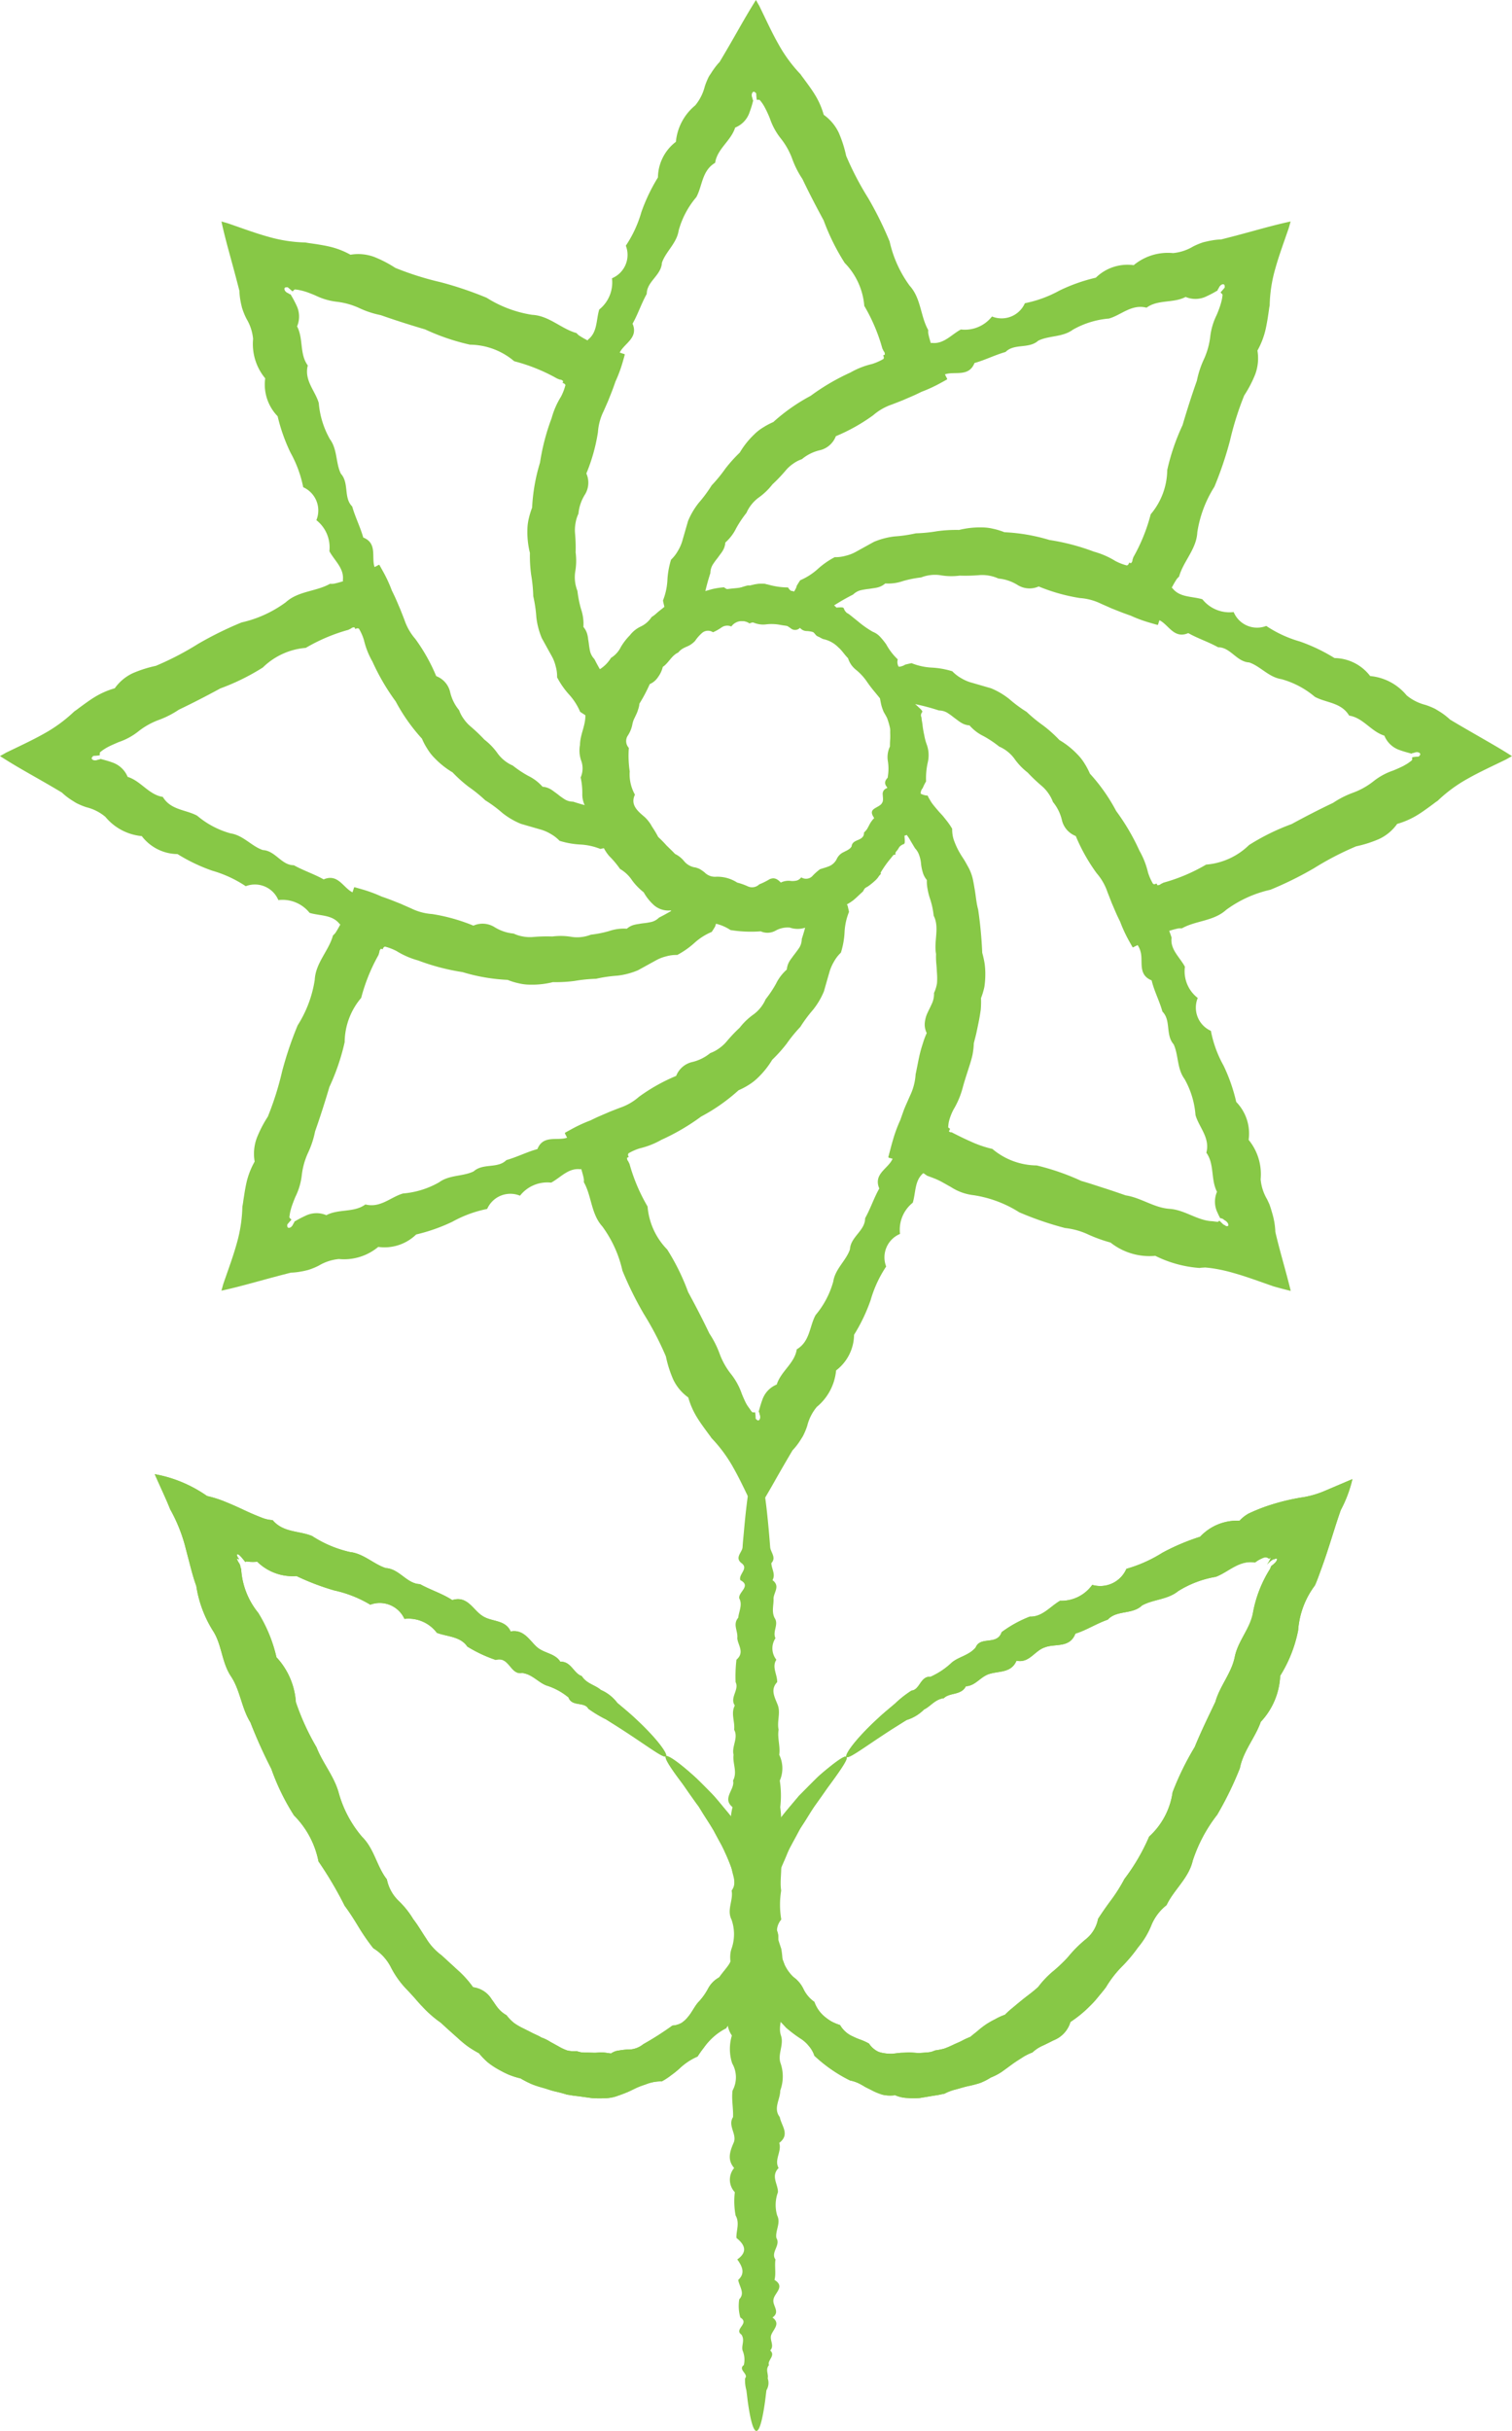 <svg xmlns="http://www.w3.org/2000/svg" xmlns:xlink="http://www.w3.org/1999/xlink" width="97.424" height="156.61" viewBox="0 0 97.424 156.61">
  <defs>
    <clipPath id="clip-path">
      <rect id="Rettangolo_5837" data-name="Rettangolo 5837" width="97.424" height="156.61" fill="#87c846"/>
    </clipPath>
  </defs>
  <g id="Raggruppa_14607" data-name="Raggruppa 14607" clip-path="url(#clip-path)">
    <path id="Tracciato_22101" data-name="Tracciato 22101" d="M33.177,70.51c-.129-.123.56-1.155,2.218-2.651.275-.248.583-.5.909-.777a6.961,6.961,0,0,1,1.067-.84c.54-.047.561-.94,1.224-.889a4.878,4.878,0,0,0,1.38-.927c.453-.369,1.1-.451,1.527-.96.3-.753,1.382-.112,1.672-.987a7.742,7.742,0,0,1,1.813-1c.81.025,1.295-.634,1.949-1.021a2.454,2.454,0,0,0,2.077-1.025,1.839,1.839,0,0,0,2.2-1.034,8.912,8.912,0,0,0,2.32-1.036,14.039,14.039,0,0,1,2.432-1.032A3.251,3.251,0,0,1,58.5,55.3a3.063,3.063,0,0,1,.279-.257c.049-.038.1-.072.147-.107L59,54.892a.45.45,0,0,1,.094-.056,11.211,11.211,0,0,1,1.239-.5,14.024,14.024,0,0,1,2.349-.563,6.212,6.212,0,0,0,1.411-.438c.556-.235,1.121-.478,1.682-.715a8.168,8.168,0,0,1-.748,1.992c-.293.824-.523,1.614-.8,2.458-.134.418-.279.846-.435,1.273l-.235.645-.123.313-.078.174a5.436,5.436,0,0,0-1.076,2.887,8.713,8.713,0,0,1-1.157,2.928,4.628,4.628,0,0,1-1.251,2.965c-.359,1.027-1.13,1.876-1.347,2.99a21.893,21.893,0,0,1-1.463,3,9.686,9.686,0,0,0-1.576,2.961c-.263,1.132-1.215,1.864-1.686,2.86a3.164,3.164,0,0,0-.989,1.32,5.294,5.294,0,0,1-.853,1.407A9.669,9.669,0,0,1,50.9,84.047a6.959,6.959,0,0,0-1,1.3c-.161.221-.342.431-.518.645a6.26,6.26,0,0,1-.547.6,7.677,7.677,0,0,1-1.228,1,1.812,1.812,0,0,1-1.068,1.175c-.243.12-.478.241-.721.353a2.354,2.354,0,0,0-.659.435,3.377,3.377,0,0,0-.7.359c-.221.138-.442.279-.65.433s-.422.31-.634.462a3.75,3.75,0,0,1-.7.364,3.859,3.859,0,0,1-.7.355,7.71,7.71,0,0,1-.773.2c-.259.058-.505.136-.759.206a3.052,3.052,0,0,0-.75.279c-.132.025-.261.053-.389.081l-.4.063-.8.134a4.81,4.81,0,0,1-.808,0,2.2,2.2,0,0,1-.786-.179,2.227,2.227,0,0,1-.8-.031,3.711,3.711,0,0,1-.726-.3l-.344-.172c-.116-.058-.219-.132-.33-.188a2.371,2.371,0,0,0-.7-.259,9.493,9.493,0,0,1-2.3-1.594,1.813,1.813,0,0,0-.344-.612,2.271,2.271,0,0,0-.464-.44,8.622,8.622,0,0,1-1.021-.764c-.273-.313-.585-.6-.884-.9a2.1,2.1,0,0,1-.61-1.092c-.2-.364-.34-.755-.5-1.121a4.149,4.149,0,0,0-.531-1.083,1.49,1.49,0,0,1-.1-.592,3.815,3.815,0,0,1,.054-.607A1.372,1.372,0,0,0,26.71,82a.843.843,0,0,0-.127-.264,1.15,1.15,0,0,0-.216-.261,1.455,1.455,0,0,1,.007-.56,2.556,2.556,0,0,1,.158-.534,1.188,1.188,0,0,0,.022-1.05,1.2,1.2,0,0,1,.1-1.011,2.228,2.228,0,0,1,.27-.422,2.351,2.351,0,0,0,.241-.413,11.766,11.766,0,0,1,.784-1.556,7.176,7.176,0,0,1,.485-.753q.247-.359.48-.692c.326-.433.663-.813.962-1.174.076-.087.149-.176.221-.264l.232-.235c.152-.154.3-.3.436-.44.279-.277.529-.536.768-.746.978-.831,1.541-1.219,1.646-1.116.123.121-.355.82-1.26,2.045q-.326.473-.732,1.038c-.27.375-.518.815-.813,1.264-.072.114-.152.228-.219.35s-.132.246-.2.373c-.136.25-.277.509-.42.779s-.243.56-.373.846c-.062.145-.129.292-.188.44s-.1.31-.143.465a1.791,1.791,0,0,0-.072.393,3.071,3.071,0,0,0-.02.407,1.014,1.014,0,0,1-.283.762,4.092,4.092,0,0,0,.022.828c0,.139.027.275.029.413a1.17,1.17,0,0,1-.072.422,1.2,1.2,0,0,1,.161.2.892.892,0,0,1,.112.2,1.063,1.063,0,0,1,.074.413,3.243,3.243,0,0,0,.011.438,2.854,2.854,0,0,0,.06.447c.109.281.225.572.333.869a2.573,2.573,0,0,0,.576.8,2.024,2.024,0,0,1,.652.788,2.13,2.13,0,0,0,.694.811,2.149,2.149,0,0,0,.641.933,3.263,3.263,0,0,0,.469.333,3.555,3.555,0,0,0,.545.226,1.765,1.765,0,0,0,.844.743,3.912,3.912,0,0,0,.522.216,4.253,4.253,0,0,1,.5.234,1.4,1.4,0,0,0,.413.418.985.985,0,0,0,.252.132,2.242,2.242,0,0,0,.27.063,2.7,2.7,0,0,0,.567.042c.19-.02.38-.045.563-.062.179,0,.362-.02.54-.02s.362.027.545.031.371-.016.561-.031a2.44,2.44,0,0,0,.279-.034,2.51,2.51,0,0,0,.277-.1,4.434,4.434,0,0,0,.576-.114,5.5,5.5,0,0,0,.56-.237c.185-.089.371-.161.558-.255a4.594,4.594,0,0,1,.574-.266c.163-.15.335-.266.5-.413a5.8,5.8,0,0,1,.523-.4,5.646,5.646,0,0,1,.572-.324,3.845,3.845,0,0,1,.63-.288,5.574,5.574,0,0,1,.511-.46c.177-.149.357-.3.538-.446.362-.3.753-.563,1.1-.893a6.024,6.024,0,0,1,1.011-1.049c.19-.158.359-.317.529-.482a5.8,5.8,0,0,0,.487-.522,8,8,0,0,1,1.054-1.029,2.211,2.211,0,0,0,.77-1.3c.273-.422.567-.84.873-1.25a10.547,10.547,0,0,0,.824-1.315,12.863,12.863,0,0,0,1.592-2.731,4.758,4.758,0,0,0,1.512-2.856,18.319,18.319,0,0,1,1.425-2.914c.407-1,.877-1.954,1.331-2.91.288-1.029,1.04-1.849,1.248-2.892s1-1.829,1.175-2.858a8,8,0,0,1,1.1-2.816c.024-.058.047-.114.071-.174l.025-.027.072-.056a1.262,1.262,0,0,0,.183-.168c.11-.129.192-.339-.092-.192-.033-.024-.187.074-.311.192s-.17.174-.138.134a1.935,1.935,0,0,0,.25-.456c-.141.147-.143.054-.252.018a.269.269,0,0,0-.174-.009,2.035,2.035,0,0,0-.6.324c-1.04-.167-1.706.619-2.532.925a6.632,6.632,0,0,0-2.429.925c-.688.554-1.606.52-2.322.92-.625.6-1.635.283-2.206.913-.737.255-1.375.681-2.088.9-.36.954-1.309.627-1.963.884-.674.217-1.005,1.036-1.831.86-.326.781-1.1.665-1.7.84-.612.158-.925.782-1.561.806-.3.6-1.047.393-1.422.771-.565.067-.853.527-1.273.726a2.7,2.7,0,0,1-1.126.679c-.351.219-.679.426-.982.616-1.809,1.17-2.746,1.911-2.9,1.76" transform="translate(21.365 42.674)" fill="#87c846"/>
    <path id="Tracciato_22102" data-name="Tracciato 22102" d="M33.177,70.51c-.129-.123.56-1.155,2.218-2.651.275-.248.583-.5.909-.777a6.961,6.961,0,0,1,1.067-.84c.54-.047.561-.94,1.224-.889a4.878,4.878,0,0,0,1.38-.927c.453-.369,1.1-.451,1.527-.96.3-.753,1.382-.112,1.672-.987a7.742,7.742,0,0,1,1.813-1c.81.025,1.295-.634,1.949-1.021a2.454,2.454,0,0,0,2.077-1.025,1.839,1.839,0,0,0,2.2-1.034,8.912,8.912,0,0,0,2.32-1.036,14.039,14.039,0,0,1,2.432-1.032A3.251,3.251,0,0,1,58.5,55.3a3.063,3.063,0,0,1,.279-.257c.049-.038.1-.072.147-.107L59,54.892a.45.45,0,0,1,.094-.056,11.211,11.211,0,0,1,1.239-.5,14.024,14.024,0,0,1,2.349-.563,6.212,6.212,0,0,0,1.411-.438c.556-.235,1.121-.478,1.682-.715a8.168,8.168,0,0,1-.748,1.992c-.293.824-.523,1.614-.8,2.458-.134.418-.279.846-.435,1.273l-.235.645-.123.313-.078.174a5.436,5.436,0,0,0-1.076,2.887,8.713,8.713,0,0,1-1.157,2.928,4.628,4.628,0,0,1-1.251,2.965c-.359,1.027-1.13,1.876-1.347,2.99a21.893,21.893,0,0,1-1.463,3,9.686,9.686,0,0,0-1.576,2.961c-.263,1.132-1.215,1.864-1.686,2.86a3.164,3.164,0,0,0-.989,1.32,5.294,5.294,0,0,1-.853,1.407A9.669,9.669,0,0,1,50.9,84.047a6.959,6.959,0,0,0-1,1.3c-.161.221-.342.431-.518.645a6.26,6.26,0,0,1-.547.6,7.677,7.677,0,0,1-1.228,1,1.812,1.812,0,0,1-1.068,1.175c-.243.12-.478.241-.721.353a2.354,2.354,0,0,0-.659.435,3.377,3.377,0,0,0-.7.359c-.221.138-.442.279-.65.433s-.422.31-.634.462a3.75,3.75,0,0,1-.7.364,3.859,3.859,0,0,1-.7.355,7.71,7.71,0,0,1-.773.2c-.259.058-.505.136-.759.206a3.052,3.052,0,0,0-.75.279c-.132.025-.261.053-.389.081l-.4.063-.8.134a4.81,4.81,0,0,1-.808,0,2.2,2.2,0,0,1-.786-.179,2.227,2.227,0,0,1-.8-.031,3.711,3.711,0,0,1-.726-.3l-.344-.172c-.116-.058-.219-.132-.33-.188a2.371,2.371,0,0,0-.7-.259,9.493,9.493,0,0,1-2.3-1.594,1.813,1.813,0,0,0-.344-.612,2.271,2.271,0,0,0-.464-.44,8.622,8.622,0,0,1-1.021-.764c-.273-.313-.585-.6-.884-.9a2.1,2.1,0,0,1-.61-1.092c-.2-.364-.34-.755-.5-1.121a4.149,4.149,0,0,0-.531-1.083,1.49,1.49,0,0,1-.1-.592,3.815,3.815,0,0,1,.054-.607A1.372,1.372,0,0,0,26.71,82a.843.843,0,0,0-.127-.264,1.15,1.15,0,0,0-.216-.261,1.455,1.455,0,0,1,.007-.56,2.556,2.556,0,0,1,.158-.534,1.188,1.188,0,0,0,.022-1.05,1.2,1.2,0,0,1,.1-1.011,2.228,2.228,0,0,1,.27-.422,2.351,2.351,0,0,0,.241-.413,11.766,11.766,0,0,1,.784-1.556,7.176,7.176,0,0,1,.485-.753q.247-.359.48-.692c.326-.433.663-.813.962-1.174.076-.087.149-.176.221-.264l.232-.235c.152-.154.3-.3.436-.44.279-.277.529-.536.768-.746.978-.831,1.541-1.219,1.646-1.116.123.121-.355.82-1.26,2.045q-.326.473-.732,1.038c-.27.375-.518.815-.813,1.264-.072.114-.152.228-.219.35s-.132.246-.2.373c-.136.25-.277.509-.42.779s-.243.56-.373.846c-.062.145-.129.292-.188.44s-.1.31-.143.465a1.791,1.791,0,0,0-.072.393,3.071,3.071,0,0,0-.02.407,1.014,1.014,0,0,1-.283.762,4.092,4.092,0,0,0,.022.828c0,.139.027.275.029.413a1.17,1.17,0,0,1-.072.422,1.2,1.2,0,0,1,.161.2.892.892,0,0,1,.112.2,1.063,1.063,0,0,1,.074.413,3.243,3.243,0,0,0,.011.438,2.854,2.854,0,0,0,.06.447c.109.281.225.572.333.869a2.573,2.573,0,0,0,.576.8,2.024,2.024,0,0,1,.652.788,2.13,2.13,0,0,0,.694.811,2.149,2.149,0,0,0,.641.933,3.263,3.263,0,0,0,.469.333,3.555,3.555,0,0,0,.545.226,1.765,1.765,0,0,0,.844.743,3.912,3.912,0,0,0,.522.216,4.253,4.253,0,0,1,.5.234,1.4,1.4,0,0,0,.413.418.985.985,0,0,0,.252.132,2.242,2.242,0,0,0,.27.063,2.7,2.7,0,0,0,.567.042c.19-.02.38-.045.563-.062.179,0,.362-.02.54-.02s.362.027.545.031.371-.016.561-.031a2.44,2.44,0,0,0,.279-.034,2.51,2.51,0,0,0,.277-.1,4.434,4.434,0,0,0,.576-.114,5.5,5.5,0,0,0,.56-.237c.185-.089.371-.161.558-.255a4.594,4.594,0,0,1,.574-.266c.163-.15.335-.266.5-.413a5.8,5.8,0,0,1,.523-.4,5.646,5.646,0,0,1,.572-.324,3.845,3.845,0,0,1,.63-.288,5.574,5.574,0,0,1,.511-.46c.177-.149.357-.3.538-.446.362-.3.753-.563,1.1-.893a6.024,6.024,0,0,1,1.011-1.049c.19-.158.359-.317.529-.482a5.8,5.8,0,0,0,.487-.522,8,8,0,0,1,1.054-1.029,2.211,2.211,0,0,0,.77-1.3c.273-.422.567-.84.873-1.25a10.547,10.547,0,0,0,.824-1.315,12.863,12.863,0,0,0,1.592-2.731,4.758,4.758,0,0,0,1.512-2.856,18.319,18.319,0,0,1,1.425-2.914c.407-1,.877-1.954,1.331-2.91.288-1.029,1.04-1.849,1.248-2.892s1-1.829,1.175-2.858a8,8,0,0,1,1.1-2.816c.024-.058.047-.114.071-.174l.025-.027.072-.056a1.262,1.262,0,0,0,.183-.168c.11-.129.192-.339-.092-.192-.033-.024-.187.074-.311.192s-.17.174-.138.134a1.935,1.935,0,0,0,.25-.456c-.141.147-.143.054-.252.018a.269.269,0,0,0-.174-.009,2.035,2.035,0,0,0-.6.324c-1.04-.167-1.706.619-2.532.925a6.632,6.632,0,0,0-2.429.925c-.688.554-1.606.52-2.322.92-.625.6-1.635.283-2.206.913-.737.255-1.375.681-2.088.9-.36.954-1.309.627-1.963.884-.674.217-1.005,1.036-1.831.86-.326.781-1.1.665-1.7.84-.612.158-.925.782-1.561.806-.3.6-1.047.393-1.422.771-.565.067-.853.527-1.273.726a2.7,2.7,0,0,1-1.126.679c-.351.219-.679.426-.982.616-1.809,1.17-2.746,1.911-2.9,1.76" transform="translate(21.365 42.674)" fill="#87c846"/>
    <path id="Tracciato_22103" data-name="Tracciato 22103" d="M38.455,70.618c-.154.149-1.09-.594-2.9-1.766-.3-.192-.63-.4-.98-.618a7.934,7.934,0,0,1-1.128-.679c-.248-.474-1.061-.114-1.279-.728a4.146,4.146,0,0,0-1.42-.771c-.532-.2-.911-.724-1.565-.806-.77.145-.822-1.09-1.7-.84a8.911,8.911,0,0,1-1.835-.862c-.451-.659-1.268-.627-1.961-.884a2.294,2.294,0,0,0-2.09-.9,1.748,1.748,0,0,0-2.2-.913,7.677,7.677,0,0,0-2.324-.92,16.037,16.037,0,0,1-2.43-.925,3.257,3.257,0,0,1-2.532-.925,2.556,2.556,0,0,1-.371.014c-.062,0-.121-.007-.177-.013l-.089-.009c-.022,0-.074-.014-.071-.005-.043.029-.054.04-.072.02a4.29,4.29,0,0,0-.3-.36c-.121-.127-.2-.147-.221-.114s.018.121.043.174c.107.145.127.168-.056.082a.952.952,0,0,0,.134.288.8.8,0,0,1,.069.125.406.406,0,0,1,.02.062l0,.038.056.179a4.939,4.939,0,0,0,1.1,2.814,9.408,9.408,0,0,1,1.174,2.861,4.694,4.694,0,0,1,1.25,2.89,15.578,15.578,0,0,0,1.333,2.914c.388,1.007,1.125,1.849,1.423,2.914a7.4,7.4,0,0,0,1.516,2.858c.786.779.94,1.907,1.592,2.733a2.635,2.635,0,0,0,.743,1.371,5.685,5.685,0,0,1,.956,1.193c.313.4.556.838.835,1.248a3.786,3.786,0,0,0,.992,1.083l1.058.971a6.6,6.6,0,0,1,.971,1.085,1.635,1.635,0,0,1,1.2.781c.147.188.272.409.427.587a1.9,1.9,0,0,0,.531.436,2.6,2.6,0,0,0,.484.5,3.9,3.9,0,0,0,.581.34c.2.1.4.2.594.3s.4.174.576.29a2.57,2.57,0,0,1,.572.277l.545.3a2.985,2.985,0,0,0,.558.261,1.853,1.853,0,0,0,.6.043c.092.031.187.054.283.076a2.143,2.143,0,0,0,.284.018c.187,0,.375.005.561.011s.362-.034.543-.022.362.045.549.069a1.078,1.078,0,0,1,.511-.192,4.327,4.327,0,0,1,.538-.063,1.541,1.541,0,0,0,1.032-.344,19.737,19.737,0,0,0,1.878-1.2,1.346,1.346,0,0,0,.594-.176,1.919,1.919,0,0,0,.418-.393c.248-.292.407-.656.648-.931a3.91,3.91,0,0,0,.628-.866,1.757,1.757,0,0,1,.724-.739c.188-.27.413-.518.6-.784a1.758,1.758,0,0,0,.3-.891A.869.869,0,0,1,43,82.776a2.461,2.461,0,0,0,.3-.393.9.9,0,0,0,.15-.436.532.532,0,0,0-.043-.232.833.833,0,0,0-.2-.235.846.846,0,0,1,.034-.424,2.694,2.694,0,0,0,.139-.429.741.741,0,0,0-.194-.82.817.817,0,0,1-.322-.757,2.881,2.881,0,0,0,0-.415,1.321,1.321,0,0,0-.056-.4,11.686,11.686,0,0,0-.556-1.427,7.392,7.392,0,0,0-.368-.728l-.368-.685c-.255-.436-.523-.831-.757-1.21-.058-.1-.116-.188-.172-.281s-.125-.172-.185-.257c-.121-.168-.235-.331-.346-.487-.221-.308-.411-.6-.6-.853-.755-1-1.119-1.585-1.012-1.688s.813.36,1.974,1.423q.421.41.933.933c.339.346.663.768,1.036,1.206.089.112.188.223.275.344s.176.246.264.375q.264.388.549.8c.179.283.337.594.516.906.083.159.176.317.259.482l.221.525a2.6,2.6,0,0,0,.226.417,2.419,2.419,0,0,1,.244.433,1.555,1.555,0,0,1,.139,1.005c.051.339.15.681.239,1.04a1.829,1.829,0,0,1,.047.554,2.045,2.045,0,0,1-.1.563,1.1,1.1,0,0,1,.134.3,1.191,1.191,0,0,1,.033.3,2.251,2.251,0,0,1-.091.589,2.585,2.585,0,0,1-.241.56,4.537,4.537,0,0,0-.243.556,8.995,8.995,0,0,1-.507,1.1,5.58,5.58,0,0,0-.529,1.114,2.356,2.356,0,0,1-.681,1.043,4.422,4.422,0,0,0-.819.951,3.849,3.849,0,0,0-1.029.762,4.149,4.149,0,0,0-.413.5,6.621,6.621,0,0,0-.395.558,3.976,3.976,0,0,0-1.143.753,5.694,5.694,0,0,1-.556.451,4.366,4.366,0,0,1-.61.4,2.51,2.51,0,0,0-.764.1c-.121.031-.232.081-.351.12s-.235.08-.351.127c-.232.094-.46.221-.7.326s-.491.194-.746.283a2.516,2.516,0,0,1-.791.13,6.354,6.354,0,0,1-.81-.011c-.264-.036-.531-.074-.8-.112l-.4-.047c-.129-.024-.261-.045-.393-.063-.255-.081-.514-.15-.775-.208s-.5-.154-.761-.226-.514-.15-.757-.252a6.619,6.619,0,0,1-.7-.36,5.263,5.263,0,0,1-.768-.244,7.339,7.339,0,0,1-.7-.357,4.792,4.792,0,0,1-.659-.447,5.029,5.029,0,0,1-.552-.574,7.573,7.573,0,0,1-.677-.411,6.745,6.745,0,0,1-.607-.494c-.389-.351-.79-.7-1.17-1.059a7.153,7.153,0,0,1-1.19-1.041c-.187-.185-.362-.4-.547-.607s-.373-.406-.558-.6a5.959,5.959,0,0,1-.938-1.353,3.048,3.048,0,0,0-1.121-1.2,13.409,13.409,0,0,1-.936-1.353c-.284-.469-.576-.936-.907-1.378a24.137,24.137,0,0,0-1.688-2.861,5.752,5.752,0,0,0-1.576-2.961,14.558,14.558,0,0,1-1.465-3.006,31.839,31.839,0,0,1-1.347-2.992c-.58-.933-.652-2.068-1.253-2.968s-.581-2.041-1.157-2.928a7.571,7.571,0,0,1-1.076-2.887l-.062-.179c-.036-.1-.071-.214-.105-.322-.065-.221-.127-.436-.183-.65l-.321-1.23A10.23,10.23,0,0,0,6.5,54.7c-.264-.67-.639-1.449-.992-2.257a8.3,8.3,0,0,1,1.507.417,8.655,8.655,0,0,1,1.864.989,6.931,6.931,0,0,1,1.184.377c.411.165.817.348,1.2.529s.768.346,1.141.489a2.177,2.177,0,0,0,.7.158c.685.817,1.713.677,2.544,1.025a7.512,7.512,0,0,0,2.434,1.03c.893.1,1.527.784,2.318,1.036.882.054,1.344,1.012,2.2,1.034.7.384,1.443.61,2.077,1.027.985-.311,1.344.647,1.947,1.02.594.4,1.469.221,1.816,1,.84-.152,1.2.554,1.672.987s1.181.409,1.527.963c.7-.034.864.764,1.382.924.313.5.866.572,1.228.893a2.655,2.655,0,0,1,1.067.84c.326.275.634.531.913.779,1.663,1.5,2.353,2.532,2.222,2.657" transform="translate(4.463 42.533)" fill="#87c846"/>
    <path id="Tracciato_22104" data-name="Tracciato 22104" d="M38.455,70.618c-.154.149-1.09-.594-2.9-1.766-.3-.192-.63-.4-.98-.618a7.934,7.934,0,0,1-1.128-.679c-.248-.474-1.061-.114-1.279-.728a4.146,4.146,0,0,0-1.42-.771c-.532-.2-.911-.724-1.565-.806-.77.145-.822-1.09-1.7-.84a8.911,8.911,0,0,1-1.835-.862c-.451-.659-1.268-.627-1.961-.884a2.294,2.294,0,0,0-2.09-.9,1.748,1.748,0,0,0-2.2-.913,7.677,7.677,0,0,0-2.324-.92,16.037,16.037,0,0,1-2.43-.925,3.257,3.257,0,0,1-2.532-.925,2.556,2.556,0,0,1-.371.014c-.062,0-.121-.007-.177-.013l-.089-.009c-.022,0-.074-.014-.071-.005-.043.029-.054.04-.072.02a4.29,4.29,0,0,0-.3-.36c-.121-.127-.2-.147-.221-.114s.018.121.043.174c.107.145.127.168-.056.082a.952.952,0,0,0,.134.288.8.8,0,0,1,.069.125.406.406,0,0,1,.02.062l0,.038.056.179a4.939,4.939,0,0,0,1.1,2.814,9.408,9.408,0,0,1,1.174,2.861,4.694,4.694,0,0,1,1.25,2.89,15.578,15.578,0,0,0,1.333,2.914c.388,1.007,1.125,1.849,1.423,2.914a7.4,7.4,0,0,0,1.516,2.858c.786.779.94,1.907,1.592,2.733a2.635,2.635,0,0,0,.743,1.371,5.685,5.685,0,0,1,.956,1.193c.313.4.556.838.835,1.248a3.786,3.786,0,0,0,.992,1.083l1.058.971a6.6,6.6,0,0,1,.971,1.085,1.635,1.635,0,0,1,1.2.781c.147.188.272.409.427.587a1.9,1.9,0,0,0,.531.436,2.6,2.6,0,0,0,.484.5,3.9,3.9,0,0,0,.581.34c.2.1.4.2.594.3s.4.174.576.29a2.57,2.57,0,0,1,.572.277l.545.3a2.985,2.985,0,0,0,.558.261,1.853,1.853,0,0,0,.6.043c.092.031.187.054.283.076a2.143,2.143,0,0,0,.284.018c.187,0,.375.005.561.011s.362-.034.543-.022.362.045.549.069a1.078,1.078,0,0,1,.511-.192,4.327,4.327,0,0,1,.538-.063,1.541,1.541,0,0,0,1.032-.344,19.737,19.737,0,0,0,1.878-1.2,1.346,1.346,0,0,0,.594-.176,1.919,1.919,0,0,0,.418-.393c.248-.292.407-.656.648-.931a3.91,3.91,0,0,0,.628-.866,1.757,1.757,0,0,1,.724-.739c.188-.27.413-.518.6-.784a1.758,1.758,0,0,0,.3-.891A.869.869,0,0,1,43,82.776a2.461,2.461,0,0,0,.3-.393.9.9,0,0,0,.15-.436.532.532,0,0,0-.043-.232.833.833,0,0,0-.2-.235.846.846,0,0,1,.034-.424,2.694,2.694,0,0,0,.139-.429.741.741,0,0,0-.194-.82.817.817,0,0,1-.322-.757,2.881,2.881,0,0,0,0-.415,1.321,1.321,0,0,0-.056-.4,11.686,11.686,0,0,0-.556-1.427,7.392,7.392,0,0,0-.368-.728l-.368-.685c-.255-.436-.523-.831-.757-1.21-.058-.1-.116-.188-.172-.281s-.125-.172-.185-.257c-.121-.168-.235-.331-.346-.487-.221-.308-.411-.6-.6-.853-.755-1-1.119-1.585-1.012-1.688s.813.36,1.974,1.423q.421.41.933.933c.339.346.663.768,1.036,1.206.089.112.188.223.275.344s.176.246.264.375q.264.388.549.8c.179.283.337.594.516.906.083.159.176.317.259.482l.221.525a2.6,2.6,0,0,0,.226.417,2.419,2.419,0,0,1,.244.433,1.555,1.555,0,0,1,.139,1.005c.051.339.15.681.239,1.04a1.829,1.829,0,0,1,.047.554,2.045,2.045,0,0,1-.1.563,1.1,1.1,0,0,1,.134.3,1.191,1.191,0,0,1,.033.3,2.251,2.251,0,0,1-.091.589,2.585,2.585,0,0,1-.241.56,4.537,4.537,0,0,0-.243.556,8.995,8.995,0,0,1-.507,1.1,5.58,5.58,0,0,0-.529,1.114,2.356,2.356,0,0,1-.681,1.043,4.422,4.422,0,0,0-.819.951,3.849,3.849,0,0,0-1.029.762,4.149,4.149,0,0,0-.413.5,6.621,6.621,0,0,0-.395.558,3.976,3.976,0,0,0-1.143.753,5.694,5.694,0,0,1-.556.451,4.366,4.366,0,0,1-.61.4,2.51,2.51,0,0,0-.764.1c-.121.031-.232.081-.351.12s-.235.08-.351.127c-.232.094-.46.221-.7.326s-.491.194-.746.283a2.516,2.516,0,0,1-.791.13,6.354,6.354,0,0,1-.81-.011c-.264-.036-.531-.074-.8-.112l-.4-.047c-.129-.024-.261-.045-.393-.063-.255-.081-.514-.15-.775-.208s-.5-.154-.761-.226-.514-.15-.757-.252a6.619,6.619,0,0,1-.7-.36,5.263,5.263,0,0,1-.768-.244,7.339,7.339,0,0,1-.7-.357,4.792,4.792,0,0,1-.659-.447,5.029,5.029,0,0,1-.552-.574,7.573,7.573,0,0,1-.677-.411,6.745,6.745,0,0,1-.607-.494c-.389-.351-.79-.7-1.17-1.059a7.153,7.153,0,0,1-1.19-1.041c-.187-.185-.362-.4-.547-.607s-.373-.406-.558-.6a5.959,5.959,0,0,1-.938-1.353,3.048,3.048,0,0,0-1.121-1.2,13.409,13.409,0,0,1-.936-1.353c-.284-.469-.576-.936-.907-1.378a24.137,24.137,0,0,0-1.688-2.861,5.752,5.752,0,0,0-1.576-2.961,14.558,14.558,0,0,1-1.465-3.006,31.839,31.839,0,0,1-1.347-2.992c-.58-.933-.652-2.068-1.253-2.968s-.581-2.041-1.157-2.928a7.571,7.571,0,0,1-1.076-2.887l-.062-.179c-.036-.1-.071-.214-.105-.322-.065-.221-.127-.436-.183-.65l-.321-1.23A10.23,10.23,0,0,0,6.5,54.7c-.264-.67-.639-1.449-.992-2.257a8.3,8.3,0,0,1,1.507.417,8.655,8.655,0,0,1,1.864.989,6.931,6.931,0,0,1,1.184.377c.411.165.817.348,1.2.529s.768.346,1.141.489a2.177,2.177,0,0,0,.7.158c.685.817,1.713.677,2.544,1.025a7.512,7.512,0,0,0,2.434,1.03c.893.1,1.527.784,2.318,1.036.882.054,1.344,1.012,2.2,1.034.7.384,1.443.61,2.077,1.027.985-.311,1.344.647,1.947,1.02.594.4,1.469.221,1.816,1,.84-.152,1.2.554,1.672.987s1.181.409,1.527.963c.7-.034.864.764,1.382.924.313.5.866.572,1.228.893a2.655,2.655,0,0,1,1.067.84c.326.275.634.531.913.779,1.663,1.5,2.353,2.532,2.222,2.657" transform="translate(4.463 42.533)" fill="#87c846"/>
    <path id="Tracciato_22105" data-name="Tracciato 22105" d="M27.75,114.3c-.194,0-.388-.686-.561-1.943-.024-.21-.053-.435-.083-.676a2.477,2.477,0,0,1-.085-.768c.259-.272-.484-.556-.08-.855a1.508,1.508,0,0,0-.08-.94c-.091-.328.167-.668-.074-1.023-.507-.353.561-.721-.071-1.1a2.736,2.736,0,0,1-.069-1.177c.386-.4,0-.82-.067-1.246.467-.429.264-.869-.06-1.32.641-.451.543-.913-.054-1.384-.024-.473.226-.954-.054-1.447a4.978,4.978,0,0,1-.051-1.5,1.177,1.177,0,0,1-.043-1.561c-.458-.529-.273-1.069-.038-1.615.255-.545-.4-1.1-.034-1.663.027-.563-.107-1.132-.031-1.71a1.794,1.794,0,0,0-.024-1.753,3,3,0,0,1-.02-1.793,1.625,1.625,0,0,1-.016-1.827c-.08-.616.268-1.237-.009-1.864.076-.625-.216-1.257,0-1.891a2.828,2.828,0,0,0,0-1.893c-.315-.627.13-1.246.009-1.864.458-.614-.149-1.224.016-1.827-.045-.6.263-1.2.02-1.793a3.655,3.655,0,0,1,.024-1.753c-.706-.578.179-1.148.031-1.71.3-.561-.043-1.116.034-1.663-.134-.547.326-1.087.038-1.615.06-.531-.226-1.05.043-1.561-.346-.511.3-1.014.051-1.507a9.283,9.283,0,0,1,.054-1.443c.549-.474.092-.934.054-1.385.06-.451-.312-.889.06-1.318.047-.427.29-.844.067-1.25-.081-.4.8-.8.069-1.174-.132-.382.563-.75.071-1.1-.453-.355.056-.7.074-1.023s.054-.641.08-.94c.237-2.7.514-4.241.81-4.241.33,0,.636,1.907.889,5.181.027.328.413.668.076,1.023,0,.353.293.721.072,1.1.511.379.092.771.067,1.174.025.406-.139.822.063,1.25.3.429-.147.867.062,1.318a1.178,1.178,0,0,0,.058,1.385c-.306.469.065.953.053,1.443-.471.493-.141,1,.049,1.507.17.511-.071,1.03.043,1.561-.091.529.12,1.069.04,1.615a1.976,1.976,0,0,1,.036,1.663,6.424,6.424,0,0,1,.029,1.71,7.365,7.365,0,0,1,.024,1.753c.1.59-.5,1.188.022,1.793.065.6-.081,1.213.014,1.827a5.647,5.647,0,0,0,.007,1.864c-.511.625-.2,1.255,0,1.893a5.348,5.348,0,0,1,0,1.891,13.608,13.608,0,0,1-.007,1.864c.15.614-.219,1.224-.014,1.827s-.234,1.2-.022,1.793a2.612,2.612,0,0,1-.024,1.753c0,.578-.467,1.146-.029,1.71.1.561.681,1.117-.036,1.663.179.547-.342,1.087-.04,1.615-.522.531-.027,1.05-.043,1.561a2.372,2.372,0,0,0-.049,1.5c.25.493-.134.974-.053,1.447.3.471-.393.933-.058,1.384-.067.451.047.891-.062,1.32.708.426,0,.842-.063,1.246-.1.406.467.8-.067,1.177.532.38.071.748-.072,1.1s.225.7-.076,1.023c.375.328-.206.641-.078.94-.248.3-.014.583-.081.855a.907.907,0,0,1-.083.768c-.029.241-.058.465-.083.676-.176,1.257-.364,1.943-.563,1.943" transform="translate(20.986 42.314)" fill="#87c846"/>
    <path id="Tracciato_22106" data-name="Tracciato 22106" d="M42.42,29.779c.116-.127,1.1.507,2.474,2.11.219.268.476.549.71.873a6.683,6.683,0,0,1,.757,1.034c0,.516.88.554.782,1.184a4.291,4.291,0,0,0,.811,1.337c.331.442.35,1.061.828,1.48.714.315,0,1.318.838,1.621a7.353,7.353,0,0,1,.82,1.764c-.1.764.522,1.246.86,1.874a2.171,2.171,0,0,0,.826,2.012,1.642,1.642,0,0,0,.848,2.119,7.4,7.4,0,0,0,.815,2.238,11.125,11.125,0,0,1,.817,2.342,2.924,2.924,0,0,1,.8,2.443,3.5,3.5,0,0,1,.773,2.539,3.071,3.071,0,0,0,.418,1.295c.049.105.1.212.147.317.007.016.027.074.043.125l.051.149.089.306a4.766,4.766,0,0,1,.2,1.2c.277,1.212.677,2.5.991,3.8-.368-.089-.748-.188-1.132-.3-.922-.322-1.762-.634-2.541-.851a10.255,10.255,0,0,0-1.177-.273c-.2-.034-.4-.062-.614-.08a.334.334,0,0,0-.112,0l-.1.005a1.745,1.745,0,0,0-.2.022,7.656,7.656,0,0,1-2.849-.782,4.044,4.044,0,0,1-2.887-.857,9.5,9.5,0,0,1-1.44-.52,4.681,4.681,0,0,0-1.487-.415,20.544,20.544,0,0,1-2.954-1.014,7.6,7.6,0,0,0-2.932-1.1,3.371,3.371,0,0,1-1.461-.522c-.225-.125-.451-.257-.677-.377-.118-.06-.232-.114-.351-.163l-.185-.072-.328-.121a7.757,7.757,0,0,0-2.4-1.143c-.177-.009-.06-.149-.056-.239l.081-.3c.051-.2.109-.413.172-.625a9.086,9.086,0,0,1,.473-1.282l.208-.59c.042-.11.087-.223.134-.333.1-.219.192-.436.29-.656a3.7,3.7,0,0,0,.355-1.369c.1-.46.176-.915.284-1.362.054-.219.12-.438.192-.656a4.688,4.688,0,0,1,.241-.637,1.212,1.212,0,0,1-.121-.71,1.956,1.956,0,0,1,.188-.63c.094-.2.2-.406.29-.614a1.526,1.526,0,0,0,.112-.632,2.346,2.346,0,0,0,.192-.625,4.5,4.5,0,0,0,0-.625c-.014-.208-.022-.409-.043-.619a4.737,4.737,0,0,1-.018-.639c-.154-.829.239-1.7-.154-2.47a5.134,5.134,0,0,0-.257-1.157,4,4,0,0,1-.136-.56,2.428,2.428,0,0,1-.045-.578,1.316,1.316,0,0,1-.266-.5,2.958,2.958,0,0,1-.109-.541,2.131,2.131,0,0,0-.114-.54,1.209,1.209,0,0,0-.272-.462c-.092-.149-.179-.3-.268-.446l-.13-.223-.147-.206c-.094-.143-.19-.279-.29-.409l-.145-.2c-.022-.036-.051-.067-.072-.1s-.04-.053-.1-.127a2.627,2.627,0,0,0-.44-.784,3.7,3.7,0,0,0-.3-.313c-.085-.04-.042-.12-.031-.187l.038-.21c.043-.283.08-.554.1-.864l.022-.23,0-.129a1.582,1.582,0,0,1,.014-.244,3.067,3.067,0,0,0-.005-.954,1.584,1.584,0,0,1,.134-.931c0-.154.005-.31.016-.465s.005-.31,0-.462A1.188,1.188,0,0,0,32.3,27.7l-.022-.11-.047-.185c-.036-.123-.076-.246-.121-.371-.063-.125-.138-.255-.216-.388a2.814,2.814,0,0,1-.2-.656,3.646,3.646,0,0,1-.078-.57,1.763,1.763,0,0,0-.511-1.17,3.741,3.741,0,0,0-.217-.351.258.258,0,0,1,.12-.112,2.224,2.224,0,0,1,.362.024c.263.033.541.08.784.127.494.091.869.152,1.114-.083a.672.672,0,0,1,.234-.123,1.283,1.283,0,0,1,.293-.025,2.421,2.421,0,0,1,.645.116,11.379,11.379,0,0,0,1.2.491c.1.025.172.062.257.089l.2.08.389.158a7.617,7.617,0,0,1,.723.348l.386.2c.121.069.239.143.355.216.232.145.462.281.676.422.409.31.811.57,1.139.867a17.856,17.856,0,0,1,1.621,1.536c.793.909,1.148,1.447,1.041,1.554s-.777-.326-1.945-1.137c-.3-.194-.612-.435-.985-.652s-.761-.478-1.206-.706a15.311,15.311,0,0,0-1.433-.7l-.8-.3c-.139-.042-.281-.085-.427-.123l-.216-.065a1.223,1.223,0,0,0-.158-.042.736.736,0,0,0-.364.085c-.107.045-.17.038-.413-.167a.324.324,0,0,0-.272.11.188.188,0,0,1-.134.047,1,1,0,0,1-.11-.018c-.005.011-.022.016-.047.016.1.087.179.163.261.239.216.2.216.235.187.292a.314.314,0,0,0-.072.235.562.562,0,0,1,.042.2l.005.051.025.141c.016.091.029.185.038.279.024.187.058.375.1.563a3.5,3.5,0,0,0,.147.569,2.008,2.008,0,0,1,.081,1.19,4.674,4.674,0,0,0-.109,1.224,2.982,2.982,0,0,0-.154.288l-.065.145a.492.492,0,0,0-.034.045.54.54,0,0,0-.091.225l0,.056c0,.018-.005.038.024.049s.091.04.138.054a1.021,1.021,0,0,0,.293.053c-.016.011.029.08.049.127l.085.145a2.3,2.3,0,0,0,.181.279c.136.174.279.34.427.511l.23.25.21.263a4.551,4.551,0,0,1,.388.561,2.192,2.192,0,0,0,.1.706,5.31,5.31,0,0,0,.263.618,5.994,5.994,0,0,0,.353.592c.127.194.234.4.346.6a3.029,3.029,0,0,1,.25.65c.053.225.092.451.129.679.087.456.107.913.235,1.366a27.229,27.229,0,0,1,.261,2.782,6.086,6.086,0,0,1,.156.706,5,5,0,0,1,.042.741,5.481,5.481,0,0,1-.06.75,4.565,4.565,0,0,1-.217.721,5.993,5.993,0,0,1-.016.744c-.033.243-.074.487-.121.728s-.1.482-.15.724-.121.476-.176.717a4.8,4.8,0,0,1-.085.743c-.053.241-.125.48-.2.714-.149.476-.311.945-.438,1.425a5.441,5.441,0,0,1-.587,1.387,3.443,3.443,0,0,0-.277.7,1.8,1.8,0,0,0-.058.375.216.216,0,0,0,0,.091c.013-.013.018,0,.027.011a.474.474,0,0,0,.074.045c.018.06-.034.114-.062.179a.245.245,0,0,0,.2.063l.016.02.158.08.335.167c.223.109.446.216.674.315a7.145,7.145,0,0,0,1.42.489,4.482,4.482,0,0,0,2.851,1.063,15.439,15.439,0,0,1,2.881,1c.487.136.963.3,1.438.451s.949.315,1.42.478c.992.152,1.826.8,2.823.867s1.8.768,2.782.8l.181.024.089.009c.024,0,.072.011.065.005a.173.173,0,0,0,.043-.034c.024-.016.034-.031.049-.031.031,0,.062.054.266.239a.809.809,0,0,1,.17.1c.063.013.145.013.147-.067s-.067-.219-.272-.328a.355.355,0,0,0-.17-.1.183.183,0,0,0-.045-.009l-.022,0c-.009,0-.013.009-.027-.027a2.852,2.852,0,0,1-.152-.308,1.613,1.613,0,0,1-.045-1.371c-.413-.8-.154-1.78-.685-2.517.25-.969-.474-1.632-.7-2.425a5.573,5.573,0,0,0-.708-2.327c-.493-.672-.379-1.536-.7-2.231-.54-.614-.156-1.543-.724-2.11-.194-.7-.538-1.333-.694-2.01-.924-.373-.525-1.25-.723-1.878-.161-.643-.925-.991-.676-1.773-.746-.33-.569-1.056-.686-1.632s-.694-.9-.67-1.5c-.58-.283-.3-1.005-.648-1.364-.024-.536-.458-.815-.618-1.222a2.282,2.282,0,0,1-.587-1.076c-.181-.344-.377-.645-.543-.934-1.027-1.728-1.715-2.606-1.561-2.764" transform="translate(25.049 19.227)" fill="#87c846"/>
    <path id="Tracciato_22107" data-name="Tracciato 22107" d="M45.464,39.478c.094,0,.217.273.279.822a9.94,9.94,0,0,1,.087,1.018c0,.4,0,.871-.031,1.4-.031.348-.069.723-.1,1.123a5.952,5.952,0,0,1-.188,1.266c-.34.38.244,1.014-.268,1.4a4.635,4.635,0,0,0-.359,1.525c-.065.551-.493,1-.451,1.635.3.73-.927.936-.541,1.742a6.451,6.451,0,0,1-.656,1.833c-.608.474-.513,1.253-.717,1.936a2.229,2.229,0,0,0-.822,2.012,1.636,1.636,0,0,0-.893,2.1,7.719,7.719,0,0,0-1,2.162,11.191,11.191,0,0,1-1.069,2.237,2.923,2.923,0,0,1-1.157,2.295,3.462,3.462,0,0,1-1.242,2.349,3.032,3.032,0,0,0-.616,1.215,4.4,4.4,0,0,1-.264.639l-.042.076-.083.13c-.054.091-.112.177-.172.264a3.9,3.9,0,0,1-.388.474c-.382.647-.762,1.3-1.148,1.983s-.791,1.378-1.2,2.008c-.072-.129-.145-.255-.216-.382-.44-.9-.82-1.73-1.222-2.439a9.317,9.317,0,0,0-1.438-1.963,2.24,2.24,0,0,0-.138-.194l-.11-.149-.219-.3c-.145-.2-.286-.4-.417-.61a5.048,5.048,0,0,1-.61-1.36,3,3,0,0,1-.978-1.175,7.467,7.467,0,0,1-.464-1.469,19.956,19.956,0,0,0-1.416-2.724,22.564,22.564,0,0,1-1.384-2.8,7.622,7.622,0,0,0-1.295-2.849c-.733-.811-.685-1.96-1.192-2.854a1.083,1.083,0,0,0,0-.2c-.014-.092-.047-.217-.074-.321a5.928,5.928,0,0,0-.2-.621,12.551,12.551,0,0,0-.558-1.23l-.324-.643a.589.589,0,0,1-.069-.159l.136-.078.284-.156a9.443,9.443,0,0,1,1.242-.574c.2-.1.409-.2.616-.288l.6-.259c.223-.089.447-.176.668-.261a3.588,3.588,0,0,0,1.228-.706,11.624,11.624,0,0,1,2.4-1.349,1.464,1.464,0,0,1,1.011-.889,2.848,2.848,0,0,0,1.184-.58,2.343,2.343,0,0,0,.572-.306,2.559,2.559,0,0,0,.469-.424,9.805,9.805,0,0,1,.857-.906,4.193,4.193,0,0,1,.911-.869,2.433,2.433,0,0,0,.762-.965,7.5,7.5,0,0,0,.663-.991,2.949,2.949,0,0,1,.7-.922,1.259,1.259,0,0,1,.176-.541,2.207,2.207,0,0,1,.163-.23,2.713,2.713,0,0,1,.165-.223c.11-.149.228-.3.324-.453a1.108,1.108,0,0,0,.136-.522,13.818,13.818,0,0,0,.493-1.981.89.89,0,0,0,.181-.237.268.268,0,0,0,.029-.071l.024-.109c.014-.072.027-.143.036-.216a3.8,3.8,0,0,0,0-.873l-.024-.228c-.018-.047.018-.062.045-.085l.078-.065.326-.268a8.33,8.33,0,0,1,.7-.532,3.5,3.5,0,0,0,.706-.656,2.025,2.025,0,0,1,.335-.324,1.7,1.7,0,0,1,.438-.212c.212-.223.5-.386.692-.619a1.907,1.907,0,0,0,.538-.982,1.968,1.968,0,0,1,.4-.592l.116-.112.107-.134q.1-.128.2-.25c.257-.339.426-.621.429-1.778a2.97,2.97,0,0,1,.109-.359,1.335,1.335,0,0,1,.322.2c.02.005.065.08.1.123l.107.149c.067.092.138.187.2.279.275.353.473.594.764.57a1.222,1.222,0,0,1,.853.733,6.066,6.066,0,0,1,.3.6,4.071,4.071,0,0,0,.261.569c.1.167.2.333.288.5a1.879,1.879,0,0,1,.116.235l.083.2c.1.254.225.5.3.746a14.479,14.479,0,0,1,.779,5.234,6.682,6.682,0,0,1-.049.8c-.027.228-.054.422-.085.576-.06.311-.127.469-.2.471s-.17-.194-.264-.563c-.045-.183-.092-.411-.141-.681s-.121-.578-.192-.927-.158-.733-.261-1.152c-.085-.422-.237-.864-.375-1.344-.069-.239-.17-.476-.259-.726-.047-.123-.087-.254-.141-.377l-.17-.375c-.056-.129-.116-.255-.174-.388s-.138-.252-.206-.38-.132-.241-.2-.362c-.051-.083-.1-.139-.149-.21a.5.5,0,0,0-.308-.159c-.094-.034-.15-.072-.2-.418a.253.253,0,0,0-.243-.081c-.036.009-.078-.016-.1,0-.016.062-.033.1-.058.109a.066.066,0,0,1-.047-.013c.047.522.036.583-.029.63a.617.617,0,0,0-.3.2c-.02.036-.042.072-.063.107l-.045.065-.085.107c-.118.147-.235.292-.353.44a6.625,6.625,0,0,0-.666.945,1.241,1.241,0,0,1-.346.494,4.141,4.141,0,0,1-.471.379,3.832,3.832,0,0,0-.963.744.615.615,0,0,0-.424.029c-.014.011-.049.014-.047.034s0,.042,0,.063a1.043,1.043,0,0,0,.081.259c.011.024.024.043.034.063l.02.031c.005.011.009.051.018.074.025.109.051.221.074.335a3.99,3.99,0,0,0-.286,1.3,5.256,5.256,0,0,1-.237,1.327,2.348,2.348,0,0,0-.433.556,3.014,3.014,0,0,0-.279.607c-.125.429-.254.88-.38,1.327a4.885,4.885,0,0,1-.7,1.186,9.192,9.192,0,0,0-.822,1.108,9.48,9.48,0,0,0-.877,1.074,9.442,9.442,0,0,1-.934,1.043,5.62,5.62,0,0,1-.922,1.155,3.348,3.348,0,0,1-.583.458,4.619,4.619,0,0,1-.663.351,11.829,11.829,0,0,1-2.407,1.691,14.06,14.06,0,0,1-2.561,1.5,5.325,5.325,0,0,1-1.4.552,3.377,3.377,0,0,0-.69.3l-.04.025c-.009.007.005,0,.005,0l-.013.022a.12.12,0,0,0-.016.051.218.218,0,0,0,.043.141.111.111,0,0,1-.069.051c-.009.007-.047,0-.038.022l0,.042a.434.434,0,0,0,.024.1.169.169,0,0,0,.027.047c.009.014.009,0,.025.033l.083.167a11.452,11.452,0,0,0,1.164,2.746,4.476,4.476,0,0,0,1.264,2.769,14.231,14.231,0,0,1,1.347,2.738c.482.886.942,1.777,1.371,2.673a6.152,6.152,0,0,1,.668,1.326,4.73,4.73,0,0,0,.721,1.282,4.284,4.284,0,0,1,.7,1.277c.092.225.187.447.3.661A2.931,2.931,0,0,0,32,68.44c.033.051.067.1.1.147s.089.109.092.092c.1.022.149-.007.168.009a2.265,2.265,0,0,1,.034.388.165.165,0,0,1,.022.047c.031.005.1.112.172.076s.154-.185.051-.413a.178.178,0,0,0-.016-.085.232.232,0,0,0-.02-.043c-.005-.007-.011-.009-.013-.022l.024-.083c.065-.225.125-.449.206-.661a1.626,1.626,0,0,1,.934-1c.268-.858,1.157-1.366,1.289-2.267.864-.513.815-1.49,1.217-2.213a5.7,5.7,0,0,0,1.134-2.15c.125-.826.829-1.349,1.076-2.075.043-.819.98-1.2.978-2.008.355-.636.57-1.318.913-1.916-.389-.913.516-1.255.819-1.84.333-.57.062-1.349.762-1.737-.3-.755.35-1.145.659-1.641.326-.493.145-1.123.576-1.538-.21-.607.5-.922.491-1.425.359-.4.264-.9.413-1.3a2.394,2.394,0,0,1,.339-1.179c.1-.371.183-.721.266-1.047.118-.489.2-.924.288-1.3s.127-.7.188-.962c.125-.523.2-.806.3-.806" transform="translate(16.295 22.307)" fill="#87c846"/>
    <path id="Tracciato_22108" data-name="Tracciato 22108" d="M42.306,42.207c.065.067-.042.348-.386.779-.172.216-.38.491-.657.782s-.616.618-1.011.965c-.272.223-.558.464-.869.721a5.978,5.978,0,0,1-1.027.762c-.509.029-.545.891-1.181.8a4.681,4.681,0,0,0-1.327.822c-.436.346-1.058.362-1.478.839-.3.726-1.315.007-1.614.849A6.459,6.459,0,0,1,31,50.359c-.766-.094-1.251.523-1.876.862a2.238,2.238,0,0,0-2.008.842A1.633,1.633,0,0,0,25,52.916a7.729,7.729,0,0,0-2.237.822,11.425,11.425,0,0,1-2.338.824,2.929,2.929,0,0,1-2.443.8,3.445,3.445,0,0,1-2.537.781,3.089,3.089,0,0,0-1.293.424,4.2,4.2,0,0,1-.641.266l-.081.024-.152.036c-.1.025-.206.045-.31.062a3.975,3.975,0,0,1-.609.065c-.73.183-1.46.382-2.217.589s-1.53.415-2.264.572c.04-.141.076-.281.118-.426.326-.945.643-1.8.86-2.586a9.331,9.331,0,0,0,.371-2.405c.027-.129.031-.17.042-.234l.024-.183.058-.364c.036-.243.08-.485.132-.726a5.035,5.035,0,0,1,.536-1.393,2.923,2.923,0,0,1,.139-1.523,7.678,7.678,0,0,1,.708-1.369,19.434,19.434,0,0,0,.924-2.927,23.037,23.037,0,0,1,1-2.959,7.612,7.612,0,0,0,1.1-2.928c.053-1.092.9-1.867,1.174-2.858.051-.047.1-.1.143-.147.056-.076.12-.188.174-.279a6.306,6.306,0,0,0,.3-.583c.177-.395.324-.819.476-1.264l.223-.683c.024-.053.031-.132.065-.159l.152.042.31.089a9.133,9.133,0,0,1,1.288.473c.212.072.426.15.636.23l.607.241c.221.1.436.194.657.29a3.64,3.64,0,0,0,1.366.368,11.773,11.773,0,0,1,2.653.746,1.456,1.456,0,0,1,1.344.085,2.828,2.828,0,0,0,1.248.426,2.3,2.3,0,0,0,.623.192,2.444,2.444,0,0,0,.628.029,10.159,10.159,0,0,1,1.246-.033,4.206,4.206,0,0,1,1.26.029,2.426,2.426,0,0,0,1.219-.145,7.229,7.229,0,0,0,1.17-.232A2.938,2.938,0,0,1,34,34.862a1.156,1.156,0,0,1,.509-.259,2.267,2.267,0,0,1,.277-.049c.089-.02.179-.031.273-.043a4.394,4.394,0,0,0,.552-.092,1.067,1.067,0,0,0,.462-.272,14.245,14.245,0,0,0,1.749-1.05.846.846,0,0,0,.292-.042.647.647,0,0,0,.071-.024l.094-.062c.062-.042.121-.081.177-.127a3.811,3.811,0,0,0,.616-.627l.143-.183c.02-.047.058-.033.092-.029l.1.013.426.047c.143.016.288.034.436.056s.317.045.453.067a3,3,0,0,0,.951.043,1.539,1.539,0,0,1,.925.167c.31.018.621.053.929.056a2.527,2.527,0,0,0,.451-.049,1.017,1.017,0,0,0,.216-.076c.087-.036.23-.094.346-.152a4.652,4.652,0,0,1,.75-.176c.121-.013.234-.016.34-.02s.219-.024.324-.036a1.613,1.613,0,0,0,.637-.206,5.685,5.685,0,0,0,.973-.8c.1-.06.181-.107.261-.15a.952.952,0,0,1,.1.355,1.062,1.062,0,0,1-.031.313c-.02.12-.04.241-.056.357-.062.464-.1.79.13.983a1.234,1.234,0,0,1,.083,1.123,6.258,6.258,0,0,1-.21.637,3.892,3.892,0,0,0-.217.59c-.051.187-.1.373-.149.556a2.161,2.161,0,0,1-.085.246l-.08.2c-.109.252-.2.509-.317.739a14.469,14.469,0,0,1-3.149,4.252,6.759,6.759,0,0,1-.6.529c-.179.143-.337.259-.465.348-.263.177-.42.241-.473.188s.013-.255.208-.581c.1-.165.225-.359.384-.583s.322-.5.518-.793.406-.63.628-1,.444-.781.686-1.215c.12-.219.214-.46.328-.7.058-.12.118-.239.168-.366s.1-.257.145-.386.1-.263.15-.4.082-.277.125-.417.076-.259.114-.395c.022-.1.029-.167.043-.254A.505.505,0,0,0,45.7,34.8c-.042-.094-.054-.161.159-.436a.268.268,0,0,0-.12-.235.262.262,0,0,1-.04-.038c-.011-.013-.007-.053-.042-.02-.056.033-.091.043-.11.025a.062.062,0,0,1-.02-.034c-.335.395-.386.44-.467.422a.55.55,0,0,0-.3-.083.832.832,0,0,1-.114.029c-.092.018-.185.038-.275.049-.187.024-.373.042-.561.063a6.235,6.235,0,0,0-1.139.19,2.052,2.052,0,0,1-1.2.043,4.547,4.547,0,0,0-1.215-.17.842.842,0,0,0-.083-.116.54.54,0,0,0-.107-.1.693.693,0,0,0-.121-.062c-.016,0-.04-.027-.054-.011l-.042.049a.957.957,0,0,0-.127.243.382.382,0,0,0-.02.069l-.009.031a.516.516,0,0,1-.038.067c-.06.1-.121.2-.185.293a3.893,3.893,0,0,0-1.121.715,5.488,5.488,0,0,1-1.1.77,2.339,2.339,0,0,0-.7.087,2.607,2.607,0,0,0-.625.235c-.395.216-.8.442-1.21.665a4.765,4.765,0,0,1-1.331.348,9.007,9.007,0,0,0-1.366.2,9.377,9.377,0,0,0-1.38.139,9.2,9.2,0,0,1-1.4.076,5.46,5.46,0,0,1-1.467.163,3.159,3.159,0,0,1-.739-.087,4.469,4.469,0,0,1-.717-.221,11.8,11.8,0,0,1-2.9-.5,14.077,14.077,0,0,1-2.869-.753,5.261,5.261,0,0,1-1.378-.6,3.525,3.525,0,0,0-.7-.277l-.049-.013c-.013,0,0,0,0,0l-.024.009a.133.133,0,0,0-.047.025.227.227,0,0,0-.069.13.121.121,0,0,1-.085-.013c-.011,0-.034-.031-.038-.011l-.029.031a.324.324,0,0,0-.053.085.387.387,0,0,0-.016.054c0,.013.005.009,0,.038L18,36.553a11.57,11.57,0,0,0-1.117,2.765,4.46,4.46,0,0,0-1.065,2.851,14.169,14.169,0,0,1-.983,2.887c-.286.967-.59,1.923-.922,2.861a6.017,6.017,0,0,1-.467,1.409,4.762,4.762,0,0,0-.391,1.416,4.218,4.218,0,0,1-.415,1.4c-.092.223-.181.451-.254.679-.033.114-.065.23-.089.348-.009.058-.02.12-.029.177s-.016.141,0,.129c.054.087.11.1.114.127s-.058.069-.248.3a.314.314,0,0,1-.022.047c.018.027-.011.145.069.176s.239-.024.328-.255a.268.268,0,0,0,.049-.072.423.423,0,0,0,.016-.043c0-.007,0-.016.005-.024l.076-.043a6.574,6.574,0,0,1,.612-.319,1.612,1.612,0,0,1,1.371-.051c.8-.422,1.784-.15,2.516-.692.969.246,1.632-.48,2.425-.706a5.622,5.622,0,0,0,2.322-.719c.67-.493,1.541-.368,2.229-.706.609-.547,1.545-.159,2.108-.726.7-.2,1.337-.531,2-.71.368-.922,1.251-.525,1.878-.723.639-.167,1-.911,1.768-.69.326-.743,1.056-.563,1.624-.694s.9-.694,1.5-.681c.281-.576,1.005-.3,1.355-.659.538-.029.824-.449,1.215-.632a2.4,2.4,0,0,1,1.072-.592l.929-.552c.427-.263.791-.514,1.125-.717s.585-.406.811-.549c.46-.279.712-.431.786-.359" transform="translate(6.39 24.971)" fill="#87c846"/>
    <path id="Tracciato_22109" data-name="Tracciato 22109" d="M39.478,19.858c0-.092.275-.216.822-.279a9.964,9.964,0,0,1,1.02-.089c.4,0,.871,0,1.394.033.35.031.724.067,1.125.1a6.157,6.157,0,0,1,1.264.188c.379.339,1.016-.244,1.4.268a4.638,4.638,0,0,0,1.523.36c.551.063,1,.493,1.635.449.728-.3.938.924,1.744.541a6.626,6.626,0,0,1,1.831.654c.471.612,1.253.514,1.934.719a2.231,2.231,0,0,0,2.014.822,1.633,1.633,0,0,0,2.1.895,7.71,7.71,0,0,0,2.162,1,11.4,11.4,0,0,1,2.237,1.07,2.931,2.931,0,0,1,2.295,1.157,3.453,3.453,0,0,1,2.349,1.244,3.084,3.084,0,0,0,1.213.616,4.622,4.622,0,0,1,.641.263l.074.045.132.08c.091.054.179.112.264.172a4.463,4.463,0,0,1,.476.386c.645.388,1.3.762,1.979,1.154s1.376.788,2.008,1.2l-.382.216c-.9.438-1.73.819-2.438,1.221a9.3,9.3,0,0,0-1.963,1.438c-.109.072-.143.1-.194.136l-.147.112-.3.219c-.2.143-.4.288-.61.418a5.245,5.245,0,0,1-1.362.607,2.958,2.958,0,0,1-1.175.978,7.789,7.789,0,0,1-1.467.467,19.189,19.189,0,0,0-2.726,1.416,22.963,22.963,0,0,1-2.8,1.382,7.578,7.578,0,0,0-2.849,1.295c-.81.735-1.958.686-2.852,1.19-.071,0-.138,0-.2,0-.092.016-.216.047-.321.074-.212.058-.418.125-.621.2-.406.156-.81.348-1.23.558l-.641.326c-.053.022-.114.069-.158.069l-.08-.138-.158-.281a9.24,9.24,0,0,1-.574-1.244c-.1-.2-.2-.407-.29-.616l-.257-.6c-.087-.223-.172-.446-.261-.668a3.614,3.614,0,0,0-.7-1.228,11.683,11.683,0,0,1-1.349-2.4,1.454,1.454,0,0,1-.889-1.009,2.841,2.841,0,0,0-.58-1.183,2.384,2.384,0,0,0-.306-.574,2.443,2.443,0,0,0-.426-.467,11.156,11.156,0,0,1-.9-.857,4.169,4.169,0,0,1-.869-.915,2.424,2.424,0,0,0-.965-.759,7.194,7.194,0,0,0-.989-.663,2.873,2.873,0,0,1-.922-.7,1.156,1.156,0,0,1-.543-.176c-.08-.049-.156-.1-.23-.159s-.15-.109-.223-.165a4.573,4.573,0,0,0-.456-.326,1.089,1.089,0,0,0-.52-.136,13.679,13.679,0,0,0-1.979-.493.979.979,0,0,0-.235-.179.309.309,0,0,0-.072-.031l-.109-.024c-.074-.016-.145-.027-.216-.036a3.923,3.923,0,0,0-.875,0l-.226.024c-.045.016-.063-.016-.085-.043l-.065-.08-.268-.326a8.193,8.193,0,0,1-.531-.7,3.575,3.575,0,0,0-.656-.71,1.763,1.763,0,0,1-.324-.333,1.7,1.7,0,0,1-.216-.438c-.219-.214-.384-.494-.619-.692a1.9,1.9,0,0,0-.98-.538,1.893,1.893,0,0,1-.592-.4l-.114-.116-.134-.105-.25-.2c-.337-.257-.618-.426-1.778-.431A2.849,2.849,0,0,1,27.5,24a1.293,1.293,0,0,1,.2-.319c.005-.02.078-.063.121-.1l.149-.107c.094-.071.187-.138.279-.2.355-.277.594-.473.57-.764a1.225,1.225,0,0,1,.735-.853,6.462,6.462,0,0,1,.6-.3,3.988,3.988,0,0,0,.57-.259c.168-.1.335-.2.5-.292a2.14,2.14,0,0,1,.235-.114l.2-.083c.252-.1.5-.223.746-.3a14.465,14.465,0,0,1,5.232-.779,7.117,7.117,0,0,1,.8.049c.228.027.422.054.576.087.31.058.467.123.469.2s-.19.17-.561.263c-.183.047-.413.094-.681.145s-.578.12-.927.192-.732.159-1.15.259-.866.239-1.346.375c-.239.069-.476.17-.726.259-.123.049-.252.089-.377.139s-.248.114-.379.172l-.384.176c-.13.06-.254.134-.38.2s-.239.134-.362.2c-.081.054-.141.1-.212.152a.493.493,0,0,0-.158.31c-.034.094-.072.149-.418.194a.262.262,0,0,0-.083.243c.013.036-.016.076,0,.1.063.016.1.033.11.058a.064.064,0,0,1-.013.047c.522-.049.585-.034.628.031a.629.629,0,0,0,.2.3c.036.022.071.04.105.062a.584.584,0,0,1,.065.047l.11.085c.145.118.29.235.438.353a6.4,6.4,0,0,0,.947.666,1.281,1.281,0,0,1,.493.344,4.369,4.369,0,0,1,.379.473,3.894,3.894,0,0,0,.741.963.578.578,0,0,0-.011.293.526.526,0,0,0,.043.13c.013.014.014.051.034.047s.042,0,.062,0a1.055,1.055,0,0,0,.261-.081c.024-.011.042-.024.062-.034l.031-.02a.609.609,0,0,1,.074-.016c.11-.029.221-.053.333-.076a4.043,4.043,0,0,0,1.3.286,5.366,5.366,0,0,1,1.327.237,2.416,2.416,0,0,0,.556.435,2.657,2.657,0,0,0,.607.275c.429.123.878.255,1.327.384a4.8,4.8,0,0,1,1.186.7,8.554,8.554,0,0,0,1.108.82,9.726,9.726,0,0,0,1.074.882,8.443,8.443,0,0,1,1.041.934,5.336,5.336,0,0,1,1.155.918,3.179,3.179,0,0,1,.46.585,4.706,4.706,0,0,1,.351.663,11.628,11.628,0,0,1,1.691,2.405,14.088,14.088,0,0,1,1.5,2.559,5.246,5.246,0,0,1,.551,1.4,3.333,3.333,0,0,0,.3.69l.022.04c.009.011,0,0,0,0l.024.014a.139.139,0,0,0,.049.013.225.225,0,0,0,.141-.045.135.135,0,0,1,.051.071c.009.009,0,.047.022.036l.042,0a.264.264,0,0,0,.1-.024.152.152,0,0,0,.049-.029.143.143,0,0,1,.033-.024l.163-.083a11.393,11.393,0,0,0,2.749-1.164,4.468,4.468,0,0,0,2.767-1.262,14.216,14.216,0,0,1,2.736-1.347c.887-.482,1.777-.942,2.677-1.369a6.017,6.017,0,0,1,1.324-.668,4.731,4.731,0,0,0,1.28-.724,4.2,4.2,0,0,1,1.279-.694c.223-.094.447-.19.661-.3.105-.06.21-.118.308-.185.049-.036.1-.071.147-.109s.11-.083.089-.089c.024-.1-.005-.149.013-.167a2.064,2.064,0,0,1,.386-.04.438.438,0,0,1,.047-.016c.009-.033.112-.094.078-.172s-.187-.156-.411-.053a.237.237,0,0,0-.087.014l-.045.022c-.007,0-.009.009-.02.009l-.085-.024c-.223-.062-.446-.121-.659-.2a1.619,1.619,0,0,1-1-.934c-.86-.266-1.367-1.155-2.269-1.291-.511-.858-1.49-.815-2.213-1.213a5.657,5.657,0,0,0-2.15-1.136c-.824-.127-1.349-.828-2.075-1.076-.819-.043-1.206-.982-2.007-.978-.637-.355-1.32-.57-1.92-.913-.911.391-1.253-.514-1.838-.819-.57-.333-1.349-.06-1.737-.762-.755.3-1.145-.348-1.641-.657-.493-.328-1.125-.145-1.538-.574-.608.206-.922-.5-1.423-.5-.4-.359-.9-.263-1.306-.411a2.412,2.412,0,0,1-1.181-.339c-.373-.1-.719-.183-1.045-.268-.487-.114-.922-.2-1.3-.286s-.7-.127-.962-.188c-.523-.123-.808-.2-.808-.3" transform="translate(22.306 15.808)" fill="#87c846"/>
    <path id="Tracciato_22110" data-name="Tracciato 22110" d="M35.641,45.462c0,.094-.273.217-.82.279a10.094,10.094,0,0,1-1.023.089c-.4,0-.869,0-1.393-.033l-1.125-.1a5.952,5.952,0,0,1-1.266-.188c-.379-.339-1.016.244-1.4-.268a4.627,4.627,0,0,0-1.519-.359c-.552-.065-1.005-.493-1.635-.451-.73.3-.938-.924-1.744-.541a6.637,6.637,0,0,1-1.833-.654c-.473-.612-1.251-.513-1.934-.717a2.232,2.232,0,0,0-2.014-.824,1.639,1.639,0,0,0-2.1-.895,7.737,7.737,0,0,0-2.162-1,11.247,11.247,0,0,1-2.237-1.07,2.926,2.926,0,0,1-2.3-1.157,3.455,3.455,0,0,1-2.347-1.242,3.03,3.03,0,0,0-1.212-.616,4.277,4.277,0,0,1-.643-.264l-.076-.042-.13-.083c-.091-.054-.177-.112-.264-.172a3.892,3.892,0,0,1-.474-.386c-.647-.388-1.3-.762-1.983-1.15S.632,32.827,0,32.416c.13-.069.257-.141.384-.216.9-.436,1.728-.819,2.439-1.221a9.44,9.44,0,0,0,1.963-1.438c.105-.072.143-.1.192-.136l.147-.112.3-.219c.2-.143.4-.288.61-.418a5.207,5.207,0,0,1,1.36-.607,2.953,2.953,0,0,1,1.174-.978,7.868,7.868,0,0,1,1.471-.467,18.9,18.9,0,0,0,2.724-1.416,22.956,22.956,0,0,1,2.8-1.38,7.61,7.61,0,0,0,2.849-1.3c.81-.735,1.956-.685,2.849-1.19a1.61,1.61,0,0,0,.21,0c.091-.014.214-.045.317-.072a6.227,6.227,0,0,0,.621-.2c.406-.154.81-.348,1.231-.558l.641-.324c.053-.024.112-.071.158-.071l.078.138.158.283a8.792,8.792,0,0,1,.574,1.242c.1.2.2.409.29.616l.257.6c.087.223.176.446.261.666a3.639,3.639,0,0,0,.7,1.228,11.647,11.647,0,0,1,1.349,2.4A1.445,1.445,0,0,1,29,28.276a2.819,2.819,0,0,0,.581,1.184,2.222,2.222,0,0,0,.306.572,2.51,2.51,0,0,0,.426.469,10.814,10.814,0,0,1,.9.857,4.119,4.119,0,0,1,.869.913,2.416,2.416,0,0,0,.965.761,6.951,6.951,0,0,0,.992.661,2.954,2.954,0,0,1,.92.7,1.2,1.2,0,0,1,.545.176,2.475,2.475,0,0,1,.228.161c.076.051.15.107.225.165a4.412,4.412,0,0,0,.455.324,1.062,1.062,0,0,0,.518.136,13.831,13.831,0,0,0,1.981.494.93.93,0,0,0,.237.181.533.533,0,0,0,.071.027l.109.024c.072.016.143.027.216.036a3.7,3.7,0,0,0,.873,0l.23-.024c.045-.016.062.02.081.045l.065.08.268.326a7.946,7.946,0,0,1,.534.7,3.663,3.663,0,0,0,.654.708,1.649,1.649,0,0,1,.322.333,1.6,1.6,0,0,1,.216.438c.219.216.386.494.619.692a1.894,1.894,0,0,0,.982.538,1.888,1.888,0,0,1,.59.4l.114.116.136.1c.083.069.168.136.25.2.337.255.618.424,1.778.429a2.643,2.643,0,0,1,.357.109,1.241,1.241,0,0,1-.2.319c0,.022-.074.067-.12.1l-.149.109-.281.2c-.351.275-.592.471-.567.762a1.243,1.243,0,0,1-.737.855,6.024,6.024,0,0,1-.6.3,4.2,4.2,0,0,0-.57.261c-.167.1-.335.194-.5.29a2.172,2.172,0,0,1-.235.116l-.2.083c-.255.1-.5.221-.746.3a14.474,14.474,0,0,1-5.234.779,6.744,6.744,0,0,1-.8-.049c-.228-.027-.42-.054-.576-.085-.306-.06-.467-.125-.467-.2s.192-.17.56-.263c.185-.043.413-.092.683-.143s.578-.121.927-.194.732-.156,1.152-.259c.422-.087.864-.237,1.344-.375.239-.067.474-.17.726-.259.123-.045.252-.087.379-.139l.375-.172.386-.174c.13-.062.254-.136.38-.2l.362-.2c.083-.053.141-.1.21-.15a.487.487,0,0,0,.159-.31c.034-.1.072-.15.418-.2a.258.258,0,0,0,.083-.243c-.011-.036.016-.076,0-.1-.062-.014-.1-.033-.109-.056a.066.066,0,0,1,.011-.049c-.518.049-.581.036-.627-.029a.631.631,0,0,0-.206-.3.971.971,0,0,1-.1-.062.254.254,0,0,1-.063-.047l-.114-.085c-.143-.118-.29-.234-.438-.353a6.425,6.425,0,0,0-.945-.666,1.27,1.27,0,0,1-.493-.344,4.121,4.121,0,0,1-.379-.469,3.812,3.812,0,0,0-.743-.967.593.593,0,0,0,.014-.292.87.87,0,0,0-.045-.132c-.013-.014-.014-.049-.034-.047s-.042.005-.062.005a.951.951,0,0,0-.263.081c-.02.009-.042.022-.062.033l-.031.02a.319.319,0,0,1-.072.018c-.11.027-.223.051-.333.074a3.993,3.993,0,0,0-1.3-.284,5.455,5.455,0,0,1-1.326-.239,2.387,2.387,0,0,0-.554-.433,2.712,2.712,0,0,0-.609-.277c-.431-.123-.882-.254-1.329-.384a4.892,4.892,0,0,1-1.186-.694,8.14,8.14,0,0,0-1.107-.82A9.3,9.3,0,0,0,30.2,34.4a8.891,8.891,0,0,1-1.041-.934A5.491,5.491,0,0,1,28,32.544a3.14,3.14,0,0,1-.458-.583,4.15,4.15,0,0,1-.353-.665,11.743,11.743,0,0,1-1.693-2.4A14.156,14.156,0,0,1,24,26.333a5.21,5.21,0,0,1-.551-1.394,3.318,3.318,0,0,0-.3-.692l-.024-.04c-.005-.013,0,0,0,0L23.1,24.2a.1.1,0,0,0-.053-.014.219.219,0,0,0-.139.043.144.144,0,0,1-.053-.069c-.009-.011,0-.047-.018-.038l-.043,0a.318.318,0,0,0-.1.024.277.277,0,0,0-.047.029c-.013.007,0,.007-.033.024l-.163.083a11.465,11.465,0,0,0-2.749,1.164,4.466,4.466,0,0,0-2.767,1.264A14.277,14.277,0,0,1,14.2,28.057c-.886.482-1.777.942-2.675,1.371A5.99,5.99,0,0,1,10.2,30.1a4.78,4.78,0,0,0-1.28.723,4.151,4.151,0,0,1-1.277.694c-.225.1-.446.19-.659.3a3.478,3.478,0,0,0-.31.183c-.051.034-.1.071-.145.107s-.11.085-.092.089c-.024.1.005.15-.011.168a2.2,2.2,0,0,1-.388.038.168.168,0,0,1-.047.016c-.007.034-.112.1-.076.174s.187.154.411.053a.206.206,0,0,0,.087-.016.317.317,0,0,0,.043-.02c.009,0,.011-.011.02-.011l.085.024c.223.062.449.121.659.2a1.639,1.639,0,0,1,1.005.934c.858.266,1.364,1.155,2.266,1.291.511.858,1.492.815,2.215,1.213a5.661,5.661,0,0,0,2.15,1.137c.822.125,1.349.826,2.077,1.074.817.043,1.2.982,2,.978.637.355,1.318.57,1.921.913.909-.391,1.251.514,1.833.819.572.335,1.353.062,1.74.762.755-.3,1.145.348,1.641.657.491.328,1.126.147,1.536.578.609-.21.924.5,1.425.493.4.359.9.263,1.3.413a2.365,2.365,0,0,1,1.183.339c.371.094.719.181,1.045.266.485.116.924.2,1.3.288s.7.127.965.188c.52.123.806.194.806.3" transform="translate(0 16.294)" fill="#87c846"/>
    <path id="Tracciato_22111" data-name="Tracciato 22111" d="M29.52,23.853c-.063-.065.043-.348.388-.779a9.685,9.685,0,0,1,.657-.782c.286-.281.614-.618,1.011-.965.266-.223.556-.462.866-.719a6.145,6.145,0,0,1,1.029-.764c.507-.027.545-.891,1.179-.8a4.592,4.592,0,0,0,1.327-.822c.438-.342,1.059-.364,1.478-.839.306-.726,1.317-.007,1.615-.849a6.579,6.579,0,0,1,1.758-.833c.766.094,1.248-.523,1.874-.864A2.224,2.224,0,0,0,44.709,14a1.64,1.64,0,0,0,2.119-.855,7.728,7.728,0,0,0,2.235-.819A11.13,11.13,0,0,1,51.4,11.5a2.915,2.915,0,0,1,2.439-.806,3.45,3.45,0,0,1,2.539-.779,3.092,3.092,0,0,0,1.293-.426,4.542,4.542,0,0,1,.639-.266L58.4,9.2l.15-.034c.1-.025.208-.047.31-.063a3.782,3.782,0,0,1,.607-.065c.732-.183,1.461-.379,2.217-.587s1.532-.415,2.266-.572c-.04.139-.078.281-.12.424-.324.945-.641,1.8-.858,2.586a9.18,9.18,0,0,0-.371,2.407,1.694,1.694,0,0,0-.04.232l-.027.183-.054.366c-.04.243-.083.487-.136.728a5.153,5.153,0,0,1-.532,1.391,2.973,2.973,0,0,1-.139,1.521,7.581,7.581,0,0,1-.712,1.369,19.66,19.66,0,0,0-.922,2.928,23.208,23.208,0,0,1-1,2.957,7.62,7.62,0,0,0-1.1,2.928c-.054,1.094-.9,1.869-1.175,2.858-.051.047-.1.1-.141.147-.054.078-.12.188-.174.279-.11.192-.208.386-.3.583-.176.4-.326.819-.473,1.264l-.226.685c-.02.051-.031.132-.063.158l-.154-.04-.31-.091a8.706,8.706,0,0,1-1.284-.471c-.214-.072-.427-.152-.639-.232l-.607-.241c-.219-.1-.436-.194-.654-.29a3.667,3.667,0,0,0-1.367-.368,11.746,11.746,0,0,1-2.653-.746,1.452,1.452,0,0,1-1.344-.085,2.828,2.828,0,0,0-1.25-.426,2.554,2.554,0,0,0-1.25-.219,10.564,10.564,0,0,1-1.248.031,4.137,4.137,0,0,1-1.259-.029,2.437,2.437,0,0,0-1.221.145,7.366,7.366,0,0,0-1.168.232,2.881,2.881,0,0,1-1.146.156,1.194,1.194,0,0,1-.507.261c-.091.022-.185.036-.277.049s-.183.029-.275.042a4.6,4.6,0,0,0-.551.092,1.117,1.117,0,0,0-.465.272,13.852,13.852,0,0,0-1.746,1.052.887.887,0,0,0-.3.04l-.069.024-.092.063c-.065.042-.121.083-.179.127a3.742,3.742,0,0,0-.616.627l-.143.181c-.02.049-.054.033-.092.029l-.1-.013L32,34c-.145-.016-.29-.033-.436-.056s-.321-.043-.451-.067a3.024,3.024,0,0,0-.954-.042,1.568,1.568,0,0,1-.925-.167c-.308-.02-.619-.053-.925-.056a2.512,2.512,0,0,0-.455.049,1.089,1.089,0,0,0-.212.074c-.089.036-.234.1-.35.152a4.564,4.564,0,0,1-.75.176c-.118.013-.234.018-.342.02s-.217.024-.319.038a1.573,1.573,0,0,0-.637.2,5.542,5.542,0,0,0-.974.8c-.1.06-.181.11-.264.152a.92.92,0,0,1-.1-.357,1,1,0,0,1,.031-.312c.02-.12.04-.241.056-.359.062-.462.1-.79-.13-.982a1.224,1.224,0,0,1-.083-1.123,6.6,6.6,0,0,1,.208-.639,3.856,3.856,0,0,0,.221-.59c.049-.185.1-.373.147-.556.02-.094.058-.163.083-.246l.08-.2c.109-.25.2-.509.317-.737a14.513,14.513,0,0,1,3.151-4.254,6.976,6.976,0,0,1,.6-.527c.179-.143.335-.259.465-.348.261-.179.42-.243.473-.19s-.014.255-.208.583c-.1.163-.226.359-.382.581s-.324.5-.52.8-.407.628-.63,1-.442.779-.686,1.213c-.12.219-.214.46-.328.7-.056.12-.118.239-.167.368s-.1.255-.147.388-.1.261-.15.393-.081.277-.125.417-.074.261-.112.395c-.024.1-.029.168-.045.254a.522.522,0,0,0,.109.33c.043.094.056.159-.159.435a.258.258,0,0,0,.12.234c.014.013.027.027.04.04s.007.053.043.02c.053-.033.087-.043.109-.025A.1.1,0,0,1,26.3,32c.339-.393.389-.438.467-.42s.159.105.3.081a1.158,1.158,0,0,1,.116-.029c.091-.014.181-.036.273-.047l.56-.065a6.2,6.2,0,0,0,1.141-.19,2.031,2.031,0,0,1,1.193-.04,4.72,4.72,0,0,0,1.217.167,1.078,1.078,0,0,0,.081.118.612.612,0,0,0,.228.159c.018,0,.042.024.056.007l.042-.049a.973.973,0,0,0,.125-.241c.009-.022.014-.045.022-.067l.005-.034c.009-.016.029-.047.043-.067.06-.1.118-.194.183-.29a4.107,4.107,0,0,0,1.123-.717,5.271,5.271,0,0,1,1.1-.77,2.334,2.334,0,0,0,.7-.089,2.546,2.546,0,0,0,.625-.234c.393-.216.8-.444,1.208-.666a4.823,4.823,0,0,1,1.333-.348,8.985,8.985,0,0,0,1.364-.2,9.626,9.626,0,0,0,1.382-.138,8.951,8.951,0,0,1,1.4-.078,5.517,5.517,0,0,1,1.467-.163,3.042,3.042,0,0,1,.737.089,4.352,4.352,0,0,1,.717.219,11.871,11.871,0,0,1,2.9.5,14.189,14.189,0,0,1,2.869.753,5.26,5.26,0,0,1,1.378.6,3.366,3.366,0,0,0,.7.277l.047.013c.013,0,0,0,0-.005l.02-.007A.122.122,0,0,0,53.471,30a.238.238,0,0,0,.069-.132.125.125,0,0,1,.083.013c.011,0,.036.033.042.011l.029-.031a.389.389,0,0,0,.051-.083.267.267,0,0,0,.014-.054.109.109,0,0,1,0-.038l.058-.177a11.411,11.411,0,0,0,1.119-2.767A4.479,4.479,0,0,0,56,23.893,14.075,14.075,0,0,1,56.988,21c.284-.965.589-1.923.922-2.861a6.1,6.1,0,0,1,.465-1.409,4.864,4.864,0,0,0,.395-1.416,4.225,4.225,0,0,1,.411-1.4,7.127,7.127,0,0,0,.254-.679c.034-.114.065-.23.089-.346.013-.06.02-.121.029-.179s.018-.139,0-.129c-.054-.087-.109-.1-.109-.127s.054-.069.246-.3a.171.171,0,0,1,.02-.045c-.018-.031.013-.147-.069-.176-.065-.034-.241.022-.328.254a.272.272,0,0,0-.051.072.332.332,0,0,0-.014.045l-.007.022-.076.043a6.568,6.568,0,0,1-.61.321,1.625,1.625,0,0,1-1.371.051c-.8.42-1.784.149-2.516.692-.969-.248-1.634.478-2.423.7a5.63,5.63,0,0,0-2.325.719c-.67.494-1.538.368-2.229.706-.609.547-1.543.159-2.108.728-.7.2-1.337.529-2,.71-.366.92-1.25.525-1.874.723-.641.165-1,.909-1.769.688-.328.743-1.058.563-1.626.694s-.9.7-1.494.681c-.283.58-1.007.3-1.356.661-.536.027-.822.449-1.215.63a2.354,2.354,0,0,1-1.07.594c-.331.2-.643.379-.931.551-.426.264-.791.514-1.125.719s-.581.4-.811.547c-.456.281-.708.433-.784.359" transform="translate(19.209 6.39)" fill="#87c846"/>
    <path id="Tracciato_22112" data-name="Tracciato 22112" d="M19.855,35.639c-.092,0-.216-.275-.279-.822a9.642,9.642,0,0,1-.083-1.02c0-.4-.005-.869.029-1.4q.049-.522.1-1.123a6.293,6.293,0,0,1,.187-1.266c.34-.379-.241-1.014.272-1.4a4.8,4.8,0,0,0,.359-1.523c.063-.552.491-1,.449-1.635-.3-.728.925-.936.541-1.74a6.514,6.514,0,0,1,.652-1.833c.61-.474.516-1.253.719-1.936a2.231,2.231,0,0,0,.822-2.014,1.634,1.634,0,0,0,.893-2.1,7.646,7.646,0,0,0,1-2.159,11.561,11.561,0,0,1,1.069-2.238,2.928,2.928,0,0,1,1.157-2.295,3.451,3.451,0,0,1,1.246-2.347,3.1,3.1,0,0,0,.614-1.215,4.51,4.51,0,0,1,.263-.639l.045-.076L30,4.729c.054-.092.114-.179.174-.263a3.914,3.914,0,0,1,.384-.474c.388-.648.764-1.3,1.154-1.985S32.5.63,32.9,0c.071.127.143.254.216.379.438.9.817,1.733,1.221,2.441a9.29,9.29,0,0,0,1.436,1.963c.072.11.1.143.139.194l.109.147.219.3c.145.2.288.4.418.61a5.08,5.08,0,0,1,.609,1.362,2.986,2.986,0,0,1,.978,1.175,7.923,7.923,0,0,1,.467,1.467A19.372,19.372,0,0,0,40.13,12.76a22.821,22.821,0,0,1,1.384,2.8,7.611,7.611,0,0,0,1.293,2.851c.735.808.688,1.958,1.192,2.851a1.919,1.919,0,0,0,0,.2c.016.091.047.217.074.319a6.224,6.224,0,0,0,.2.621,12.615,12.615,0,0,0,.56,1.23l.322.643a.732.732,0,0,1,.071.159l-.138.08-.283.156a9.363,9.363,0,0,1-1.244.574c-.2.1-.407.2-.614.288l-.6.259q-.334.133-.668.261a3.636,3.636,0,0,0-1.226.7,11.744,11.744,0,0,1-2.405,1.349A1.459,1.459,0,0,1,37.042,29a2.783,2.783,0,0,0-1.181.581,2.175,2.175,0,0,0-.574.3,2.383,2.383,0,0,0-.467.424,10.335,10.335,0,0,1-.858.9,4.209,4.209,0,0,1-.913.871,2.444,2.444,0,0,0-.761.965,7.235,7.235,0,0,0-.661.989,2.974,2.974,0,0,1-.7.922,1.19,1.19,0,0,1-.176.543,2.251,2.251,0,0,1-.161.228c-.053.076-.109.15-.163.226a4.33,4.33,0,0,0-.326.453,1.1,1.1,0,0,0-.138.52,14.243,14.243,0,0,0-.491,1.981.767.767,0,0,0-.179.237.244.244,0,0,0-.033.069l-.024.11c-.014.072-.025.145-.036.216a3.891,3.891,0,0,0,0,.871l.025.23c.018.045-.018.062-.045.085l-.08.063-.322.268a7.448,7.448,0,0,1-.708.532,3.608,3.608,0,0,0-.706.657,1.873,1.873,0,0,1-.333.322,1.692,1.692,0,0,1-.436.216c-.214.219-.5.384-.694.619a1.874,1.874,0,0,0-.536.98,2.041,2.041,0,0,1-.4.592l-.116.11-.107.136c-.069.083-.136.168-.2.252-.261.335-.427.618-.433,1.778a2.659,2.659,0,0,1-.107.357,1.26,1.26,0,0,1-.321-.2c-.022,0-.067-.078-.1-.121l-.107-.15c-.069-.092-.136-.187-.2-.279-.275-.353-.474-.592-.764-.569a1.233,1.233,0,0,1-.855-.735,6.486,6.486,0,0,1-.3-.6,3.679,3.679,0,0,0-.259-.569l-.29-.5a2.138,2.138,0,0,1-.114-.235l-.083-.2c-.105-.255-.223-.5-.3-.746a14.434,14.434,0,0,1-.779-5.234,6.025,6.025,0,0,1,.051-.8c.024-.228.053-.418.083-.574.06-.31.125-.467.2-.469s.172.194.264.561c.047.183.094.409.143.681s.12.58.19.925.161.735.263,1.154c.085.42.235.862.373,1.344.072.241.172.476.259.726.049.123.087.252.141.377s.114.248.172.377.114.255.174.384.136.255.2.384.134.237.2.359c.056.085.1.143.15.212a.5.5,0,0,0,.311.159c.094.036.147.072.192.42a.259.259,0,0,0,.244.081c.034-.011.076.014.1,0,.016-.062.033-.1.06-.109a.052.052,0,0,1,.045.013c-.049-.522-.033-.585.031-.63a.618.618,0,0,0,.3-.2.818.818,0,0,1,.062-.1.49.49,0,0,1,.045-.065l.089-.11c.114-.145.235-.292.351-.438a6.583,6.583,0,0,0,.666-.945,1.275,1.275,0,0,1,.344-.5,4.554,4.554,0,0,1,.473-.379,3.766,3.766,0,0,0,.962-.743.567.567,0,0,0,.3.014.915.915,0,0,0,.13-.042c.016-.013.049-.016.045-.036a.383.383,0,0,0,0-.063,1.036,1.036,0,0,0-.08-.259c-.013-.024-.024-.045-.036-.065L27,39.093a.323.323,0,0,1-.016-.076c-.029-.107-.054-.219-.074-.333a4.117,4.117,0,0,0,.284-1.3,5.433,5.433,0,0,1,.235-1.327,2.4,2.4,0,0,0,.435-.556,2.743,2.743,0,0,0,.277-.607c.125-.431.254-.882.384-1.329a4.82,4.82,0,0,1,.7-1.184,8.616,8.616,0,0,0,.82-1.11,9.51,9.51,0,0,0,.878-1.072,9.247,9.247,0,0,1,.934-1.041A5.41,5.41,0,0,1,32.775,28a3.02,3.02,0,0,1,.583-.46,4.8,4.8,0,0,1,.661-.351A11.96,11.96,0,0,1,36.426,25.5,14.1,14.1,0,0,1,38.985,24a5.222,5.222,0,0,1,1.4-.551,3.579,3.579,0,0,0,.688-.3l.042-.025c.009-.007,0,0,0,0l.011-.02a.118.118,0,0,0,.014-.051.21.21,0,0,0-.043-.143.115.115,0,0,1,.071-.049c.007-.009.045-.005.036-.02l0-.043a.318.318,0,0,0-.024-.1.158.158,0,0,0-.027-.047c-.009-.011-.009,0-.025-.031l-.083-.167a11.411,11.411,0,0,0-1.164-2.747,4.475,4.475,0,0,0-1.264-2.769A14.21,14.21,0,0,1,37.263,14.2c-.48-.887-.944-1.777-1.371-2.673a5.946,5.946,0,0,1-.666-1.326,4.752,4.752,0,0,0-.724-1.28,4.243,4.243,0,0,1-.7-1.279,7.029,7.029,0,0,0-.3-.661,3.137,3.137,0,0,0-.181-.31c-.036-.049-.071-.1-.107-.145s-.087-.109-.091-.092c-.1-.02-.147.007-.168-.007a2.5,2.5,0,0,1-.036-.388.185.185,0,0,1-.018-.049c-.033-.007-.1-.11-.172-.074s-.156.185-.053.411a.25.25,0,0,0,.014.087l.024.04.007.025-.022.083a6.6,6.6,0,0,1-.206.657,1.609,1.609,0,0,1-.933,1c-.27.86-1.159,1.367-1.289,2.269-.862.511-.817,1.492-1.215,2.215a5.574,5.574,0,0,0-1.136,2.148c-.125.824-.829,1.349-1.078,2.075-.043.819-.98,1.206-.978,2.007-.355.636-.57,1.318-.915,1.92.391.911-.513,1.255-.815,1.838-.331.57-.062,1.347-.764,1.735.3.757-.346,1.145-.657,1.644-.328.491-.145,1.123-.574,1.536.208.607-.5.922-.494,1.425-.359.4-.264.9-.411,1.3a2.42,2.42,0,0,1-.34,1.179c-.1.373-.183.721-.264,1.045-.12.489-.2.925-.29,1.3s-.125.7-.188.962c-.123.522-.194.808-.3.808" transform="translate(15.809 0.001)" fill="#87c846"/>
    <path id="Tracciato_22113" data-name="Tracciato 22113" d="M23.852,42.3c-.063.067-.346-.042-.779-.384-.216-.172-.491-.38-.781-.659s-.619-.614-.965-1.009c-.226-.27-.464-.56-.719-.869a5.944,5.944,0,0,1-.764-1.025c-.027-.513-.891-.547-.8-1.183a4.688,4.688,0,0,0-.824-1.327c-.344-.436-.362-1.058-.837-1.476-.728-.306-.009-1.317-.849-1.615A6.48,6.48,0,0,1,15.7,31c.1-.768-.525-1.25-.866-1.878a2.227,2.227,0,0,0-.839-2A1.64,1.64,0,0,0,13.147,25a7.647,7.647,0,0,0-.822-2.235,11.4,11.4,0,0,1-.826-2.338,2.927,2.927,0,0,1-.8-2.441,3.463,3.463,0,0,1-.781-2.541,3.08,3.08,0,0,0-.424-1.293,4.454,4.454,0,0,1-.266-.639L9.2,13.427l-.036-.152c-.025-.1-.045-.206-.063-.308a3.991,3.991,0,0,1-.063-.61c-.185-.73-.382-1.458-.589-2.215s-.415-1.53-.57-2.264L8.3,8c.945.328,1.8.643,2.586.86a9.4,9.4,0,0,0,2.405.373c.127.024.172.027.234.04l.181.024.368.056c.243.04.487.08.726.136a5.108,5.108,0,0,1,1.391.532,2.98,2.98,0,0,1,1.523.139,7.725,7.725,0,0,1,1.367.708,19.462,19.462,0,0,0,2.928.925,23.2,23.2,0,0,1,2.957,1,7.683,7.683,0,0,0,2.93,1.1c1.092.053,1.871.9,2.858,1.174a1.6,1.6,0,0,0,.149.145c.078.053.185.118.275.17.194.112.388.208.585.3.4.176.815.324,1.264.474l.685.225c.051.022.134.033.156.063l-.038.154-.089.31a8.9,8.9,0,0,1-.476,1.286c-.071.212-.149.426-.23.637l-.241.607c-.094.219-.192.438-.288.657a3.6,3.6,0,0,0-.369,1.366,11.535,11.535,0,0,1-.746,2.653,1.455,1.455,0,0,1-.083,1.346,2.784,2.784,0,0,0-.426,1.244,2.266,2.266,0,0,0-.19.623,2.464,2.464,0,0,0-.031.63A10.542,10.542,0,0,1,30.7,29.2a4.132,4.132,0,0,1-.029,1.259,2.4,2.4,0,0,0,.145,1.222,7.169,7.169,0,0,0,.232,1.168A2.948,2.948,0,0,1,31.2,34a1.22,1.22,0,0,1,.259.507,1.793,1.793,0,0,1,.047.279c.016.087.029.179.043.272a4.947,4.947,0,0,0,.091.552,1.158,1.158,0,0,0,.27.464,14.1,14.1,0,0,0,1.054,1.748.892.892,0,0,0,.042.3.5.5,0,0,0,.024.067l.062.1c.042.06.085.12.129.176a3.488,3.488,0,0,0,.628.614l.179.143c.047.02.031.058.027.092l-.013.1L34,39.83c-.016.143-.034.286-.056.436s-.042.317-.067.451a2.949,2.949,0,0,0-.042.951,1.581,1.581,0,0,1-.167.927c-.02.311-.054.619-.058.929a3.121,3.121,0,0,0,.049.451,1.753,1.753,0,0,0,.074.214c.036.089.1.234.154.35a4.377,4.377,0,0,1,.174.75,2.78,2.78,0,0,1,.018.339c.009.11.027.219.042.324a1.637,1.637,0,0,0,.2.637,5.463,5.463,0,0,0,.8.973c.06.1.109.181.15.261a.884.884,0,0,1-.355.1.9.9,0,0,1-.313-.031c-.118-.016-.237-.038-.359-.056-.464-.06-.786-.1-.982.13a1.221,1.221,0,0,1-1.121.083,5.9,5.9,0,0,1-.641-.21,4.305,4.305,0,0,0-.589-.217c-.187-.051-.373-.1-.552-.147a2.259,2.259,0,0,1-.252-.087l-.2-.08c-.254-.109-.511-.192-.743-.315a14.454,14.454,0,0,1-4.252-3.151,6.239,6.239,0,0,1-.527-.6c-.143-.183-.259-.337-.348-.467q-.264-.391-.19-.473c.06-.06.257.016.581.212.165.094.36.223.587.38s.491.322.791.518.63.406,1,.628c.359.241.779.444,1.215.686.219.121.458.216.7.331.121.054.241.116.368.168s.254.1.386.143.264.1.395.152.277.08.417.123.263.076.395.112c.094.024.17.029.255.043a.482.482,0,0,0,.331-.109c.092-.038.156-.051.433.161a.257.257,0,0,0,.234-.12c.014-.013.027-.027.04-.036s.051-.007.018-.045c-.031-.054-.042-.091-.024-.11A.061.061,0,0,1,32,45.527c-.393-.339-.438-.389-.42-.467s.1-.163.08-.3c-.009-.042-.013-.047-.025-.118a2.7,2.7,0,0,1-.051-.273c-.02-.187-.042-.375-.065-.561a6.083,6.083,0,0,0-.19-1.139,2.067,2.067,0,0,1-.042-1.2,4.548,4.548,0,0,0,.17-1.215c.047-.038.083-.047.12-.081a.578.578,0,0,0,.091-.109.557.557,0,0,0,.065-.12c0-.018.022-.043.005-.056a.26.26,0,0,0-.047-.04.836.836,0,0,0-.239-.127.573.573,0,0,0-.067-.022L31.35,39.7c-.016-.007-.045-.027-.069-.042-.094-.058-.19-.121-.288-.185a3.982,3.982,0,0,0-.717-1.119,5.33,5.33,0,0,1-.77-1.107,2.3,2.3,0,0,0-.089-.7,2.584,2.584,0,0,0-.232-.623c-.219-.393-.444-.8-.67-1.212a4.975,4.975,0,0,1-.346-1.329,8.583,8.583,0,0,0-.2-1.364,9.42,9.42,0,0,0-.136-1.384,9.2,9.2,0,0,1-.078-1.4,5.49,5.49,0,0,1-.163-1.463,3.312,3.312,0,0,1,.085-.739,5.662,5.662,0,0,1,.219-.719,11.834,11.834,0,0,1,.509-2.9,14.139,14.139,0,0,1,.75-2.87,5.2,5.2,0,0,1,.6-1.376,3.441,3.441,0,0,0,.275-.7l.013-.047c0-.014,0,0,0,0l-.007-.022A.2.2,0,0,0,30,18.355a.227.227,0,0,0-.132-.069.125.125,0,0,1,.014-.083c0-.011.031-.036.013-.043l-.033-.024a.239.239,0,0,0-.087-.054.234.234,0,0,0-.051-.014c-.016,0-.011,0-.04,0L29.51,18a11.436,11.436,0,0,0-2.767-1.117,4.467,4.467,0,0,0-2.852-1.067,14.147,14.147,0,0,1-2.885-.982c-.967-.286-1.923-.589-2.861-.92a6.016,6.016,0,0,1-1.409-.467,4.8,4.8,0,0,0-1.418-.395,4.227,4.227,0,0,1-1.394-.411c-.225-.092-.447-.185-.679-.255-.116-.034-.23-.063-.35-.087-.058-.013-.116-.022-.177-.029s-.138-.018-.129,0c-.085.053-.1.109-.123.11s-.071-.058-.3-.248a.266.266,0,0,1-.045-.02c-.029.018-.149-.013-.176.067s.02.241.254.33a.223.223,0,0,0,.071.049.2.2,0,0,0,.047.014c.009,0,.013,0,.022.009l.042.076a6.825,6.825,0,0,1,.324.61,1.633,1.633,0,0,1,.047,1.371c.42.8.147,1.784.69,2.516-.244.969.48,1.632.708,2.423a5.655,5.655,0,0,0,.717,2.325c.494.67.368,1.538.706,2.226.549.61.159,1.547.73,2.112.2.7.527,1.337.712,2,.918.366.522,1.248.721,1.876.168.641.909,1,.686,1.766.746.328.565,1.058.7,1.628.114.58.692.9.679,1.494.578.283.3,1.009.659,1.355.031.54.451.826.63,1.219a2.341,2.341,0,0,1,.594,1.072q.293.494.552.925c.263.429.514.8.717,1.126s.407.583.547.813c.283.456.435.708.359.782" transform="translate(6.39 6.39)" fill="#87c846"/>
    <path id="Tracciato_22114" data-name="Tracciato 22114" d="M40.578,27.172c.154-.089.712.395,1.284,1.6a7.028,7.028,0,0,1,.272.661,2.149,2.149,0,0,1,.239.782c-.2.31.558.534.188.895a1.078,1.078,0,0,0-.016.493c.031.167.081.339.112.516a1.354,1.354,0,0,1-.036.538.814.814,0,0,0,.033.57c.234.228.051.407-.105.58s-.3.34-.043.614a2.568,2.568,0,0,1-.317,1.253.777.777,0,0,0-.386.57,5.962,5.962,0,0,1-.11.719.83.83,0,0,0-.592.482,1.43,1.43,0,0,0-.087.371,3.238,3.238,0,0,0-.042.418.919.919,0,0,0-.793.335,1.251,1.251,0,0,0-.139.895,3.273,3.273,0,0,1-.621.507,1.823,1.823,0,0,0-.536.627c-.212.181-.406.389-.628.567a3.137,3.137,0,0,1-.75.422,1.347,1.347,0,0,1-.639.7,1.522,1.522,0,0,1-.94.094,1.563,1.563,0,0,1-1.755.54,1.576,1.576,0,0,0-.922.2,1.072,1.072,0,0,1-.954.04,8.194,8.194,0,0,1-1.949-.083,2.831,2.831,0,0,0-1.954-.453,4.68,4.68,0,0,1-1.014-.234,2.875,2.875,0,0,1-.469-.228,2.474,2.474,0,0,1-.219-.15,1.943,1.943,0,0,1-.188-.2,1.421,1.421,0,0,1-1.052-.308,3.219,3.219,0,0,1-.694-.858,3.961,3.961,0,0,1-.743-.764,2.356,2.356,0,0,0-.781-.741,5.946,5.946,0,0,0-.7-.833A2.749,2.749,0,0,1,22,37.343a5.291,5.291,0,0,0-.855-2,1.622,1.622,0,0,1-.344-1.025,4.535,4.535,0,0,0-.107-1.069,1.437,1.437,0,0,0,.045-1.056,1.981,1.981,0,0,1-.087-1.043c.007-.7.407-1.322.339-2.027.022-.17.038-.34.072-.507s.081-.328.134-.491a3.057,3.057,0,0,1,.185-.467,2.063,2.063,0,0,1,.293-.42.773.773,0,0,1,.273-.973,2.233,2.233,0,0,0,.7-.719,1.72,1.72,0,0,0,.641-.71,3.85,3.85,0,0,1,.574-.743,1.914,1.914,0,0,1,.723-.578,1.677,1.677,0,0,0,.679-.6,2.23,2.23,0,0,0,.351-.273c.116-.1.23-.19.351-.283A1.4,1.4,0,0,1,26.776,22a.9.9,0,0,1,.766-.384,1.322,1.322,0,0,0,.808-.25c.257-.1.523-.165.784-.243a4.805,4.805,0,0,1,.8-.125.81.81,0,0,0,.8.13,4.011,4.011,0,0,1,.735-.252c.491.034,1.009-.321,1.46.091a6.552,6.552,0,0,1,.677.208,1.085,1.085,0,0,0,.679.054c.225.013.391.263.563.429s.342.277.657-.005c.217.007.366.2.513.362a.411.411,0,0,0,.572.156.427.427,0,0,1,.574.129,2.255,2.255,0,0,0,.364.462,6.893,6.893,0,0,1,.793.63A8.3,8.3,0,0,1,40.339,26c.3.7.362,1.1.239,1.174-.072.04-.206-.022-.389-.172s-.4-.395-.728-.674A11.187,11.187,0,0,0,36.6,24.278c-.275-.13-.7.053-.84-.368a1.833,1.833,0,0,0-.482-.094.566.566,0,0,1-.451-.208.432.432,0,0,1-.549.067,2.922,2.922,0,0,0-.464-.29,3.3,3.3,0,0,1-.527-.132.945.945,0,0,0-.563.036c-.384.27-.75-.188-1.145.04a.848.848,0,0,0-1.177.194.645.645,0,0,0-.619.054,3.151,3.151,0,0,1-.561.317.582.582,0,0,0-.681.025,2.6,2.6,0,0,0-.471.529,1.491,1.491,0,0,1-.541.373,2.441,2.441,0,0,0-.3.152,1.176,1.176,0,0,0-.248.228c-.426.187-.61.665-.994.925a1.8,1.8,0,0,1-.3.647,1.218,1.218,0,0,1-.541.462,9.995,9.995,0,0,1-.666,1.26,1.359,1.359,0,0,1-.078.359,2.041,2.041,0,0,1-.127.337l-.158.331a1.871,1.871,0,0,0-.1.355,2,2,0,0,1-.3.7.646.646,0,0,0,.083.768,6.832,6.832,0,0,0,.056,1.512,2.686,2.686,0,0,0,.337,1.5c-.322.661.2,1.079.618,1.434a2.344,2.344,0,0,1,.48.623,7.008,7.008,0,0,1,.4.668,7.378,7.378,0,0,1,.54.552c.183.181.369.353.545.541a1.726,1.726,0,0,1,.594.478,1.152,1.152,0,0,0,.65.384.672.672,0,0,1,.187.047.845.845,0,0,1,.172.072,2.425,2.425,0,0,1,.308.216.936.936,0,0,0,.685.275,2.351,2.351,0,0,1,1.411.375,3.888,3.888,0,0,1,.7.25.66.66,0,0,0,.721-.138,4.258,4.258,0,0,0,.668-.333c.217-.087.424-.1.719.219a1.138,1.138,0,0,1,.683-.1,1.3,1.3,0,0,0,.348-.031.569.569,0,0,0,.286-.206.571.571,0,0,0,.7-.063,3.59,3.59,0,0,1,.507-.458c.21-.072.431-.125.634-.216a.963.963,0,0,0,.455-.462.9.9,0,0,1,.449-.431c.183-.1.4-.176.5-.364.025-.255.225-.335.433-.422s.382-.212.364-.467a2,2,0,0,0,.194-.219c.049-.083.092-.168.138-.252a1.733,1.733,0,0,1,.328-.465c-.235-.333-.165-.484,0-.6s.417-.206.5-.366c.107-.152.053-.359.049-.536a.382.382,0,0,1,.324-.435c-.214-.225-.2-.38-.112-.527s.279-.272.36-.422a.643.643,0,0,0,.033-.464.408.408,0,0,1,.109-.442c-.177-.152-.127-.288-.051-.431s.19-.292.11-.422c.221-.293-.029-.534-.011-.784a.863.863,0,0,1-.054-.7c-.014-.226-.06-.433-.081-.628-.192-1.168-.4-1.833-.216-1.934" transform="translate(16.719 16.84)" fill="#87c846"/>
  </g>
</svg>
